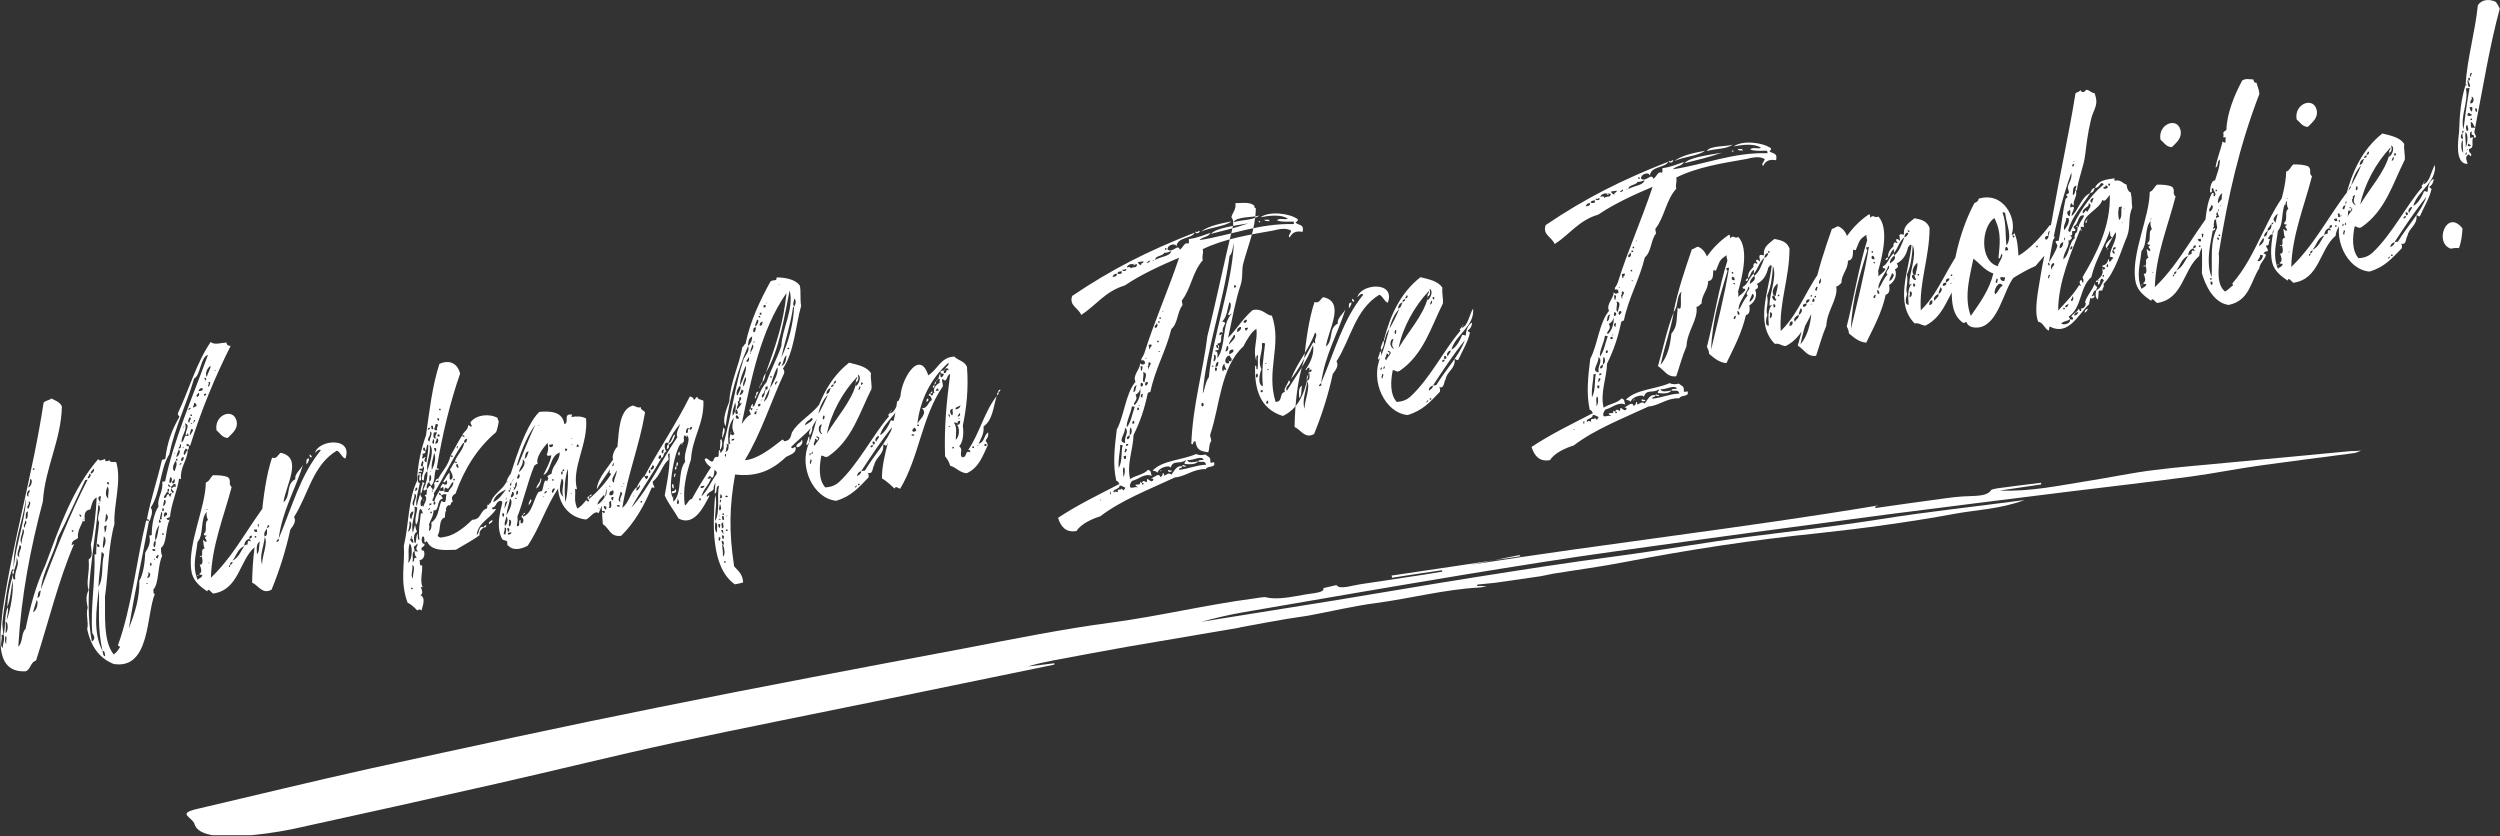 <?xml version="1.0" encoding="UTF-8"?>
<svg id="Ebene_1" data-name="Ebene 1" xmlns="http://www.w3.org/2000/svg" xmlns:xlink="http://www.w3.org/1999/xlink" viewBox="0 0 102.64 34.34">
  <rect x="0" y="0" width="102.64" height="34.34" fill="#333333" stroke="none"/>
  <defs>
    <style>
      .cls-1 {
        fill: none;
      }

      .cls-2 {
        fill: #fff;
      }

      .cls-3 {
        clip-path: url(#clippath);
      }
    </style>
    <clipPath id="clippath">
      <rect class="cls-1" width="102.64" height="34.29"/>
    </clipPath>
  </defs>
  <g class="cls-3">
    <g>
      <path class="cls-2" d="M100.62,10.21s.21-.05.33-.02c.1-.23.13-.52.15-.81-.64-.83-1.19.59-.48.83M101.26,6.36c-.08-.02-.02-.06-.01-.1.06.02,0,.06.01.1M101.26,6.17s.04-.04.07-.06c0,.05-.04.04-.07.06M101.39,6h-.07v-.06s.02-.02.03-.05c.03.01.03.07.09.06,0,.03,0,.05-.04.05M101.13,6.27c-.11-.12-.09-.43-.03-.53.03.13,0,.3.03.53M101.23,5.42c.1.08.1.47-.01.64.05-.17-.04-.45.01-.64M101.12,5.7c-.12.02-.1-.18-.03-.22,0-.06-.02-.12.06-.11,0,.05-.03.08-.06.11l.03.22ZM101.27,5.37c-.03-.09-.04-.18,0-.23h.04c-.02.07.1.25-.04.23M101.5,4.93h-.07v-.06s.06,0,.06,0v.06ZM101.31,4.68c.07-.12.08.03.18.02.02.06-.23.11-.18-.02M101.68,4.6c-.06,0-.04-.1-.07-.14.13-.05.08.11.07.14M101.5,4.4c.01.09,0,.14-.02.18-.06-.02-.06-.11-.1-.17l.12-.02h0ZM101.43,4.25c-.05-.14.1-.14.04-.28.12,0,.12.28-.04.28M101.14,5.31c-.14-.54.22-1.14.1-1.68l.15-.02c-.1.56-.18,1.13-.25,1.7M101.4,3.2v.1h-.06c.01.1.08.15.07.27-.11,0-.08-.15-.11-.26h.04c0-.07-.03-.12.06-.12M101.44,2.99c.11,0-.03.1.02.15-.1.02-.03-.12-.02-.15M101.62,5.24c-.07.03-.11-.04-.12.02-.08,0-.04-.18-.07-.25.11,0,.12.16.19.23.3-1.53.59-3.35,1.01-4.88-.05-.12-.1-.2-.16-.28-.25-.13-.59-.11-.74.14-.11,1.09-.44,2.2-.5,3.23.04,0,.05.05.01.07v-.07c-.2.59-.26,1.25-.28,1.97-.04.35-.18,1.32.35,1.31-.04-.16-.12-.27.02-.38.07-.03.06.07.11.06.09-.12-.11-.11-.07-.29.26-.07.06-.3.18-.48-.06,0-.13.03-.15,0,.04-.07-.05-.23.09-.24-.09.21.15.08.07.25h.07c.08-.05-.06-.14-.04-.26l.03-.12v-.03ZM98.03,10.62s.03-.08.09-.09c0,.05-.03.08-.09.09M98.24,10.51h-.07v-.06s.06,0,.06,0v.06ZM96.25,9.64c-.11-.03,0-.14-.03-.19.12.01,0,.12.03.19M98.78,8.87c0,.06-.03.09-.09.1-.03-.09.03-.08.09-.1M96.18,9.19c.08,0,.02.06.02.1-.06-.02-.01-.07-.02-.1M96.31,9.24c-.08,0-.02-.06-.02-.1.06.02.01.07.02.1M98.76,8.73c.11-.08.14.15.02.1l-.02-.1ZM99.03,8.49c0,.11-.1.14-.11.25-.1-.06,0-.24.11-.25M98.46,9.92l-.15.02c0,.11-.08.15-.17.21,0-.11.07-.18.17-.21.42-.64.84-1.28,1.31-1.86-.22.62-.79,1.21-1.17,1.84M96.4,8.62c.07-.01.08.03.08.06.04,0,.02-.06.06-.09-.02-.03-.08-.02-.09-.09.31.06-.05.25-.05.39-.13-.06.04-.17,0-.27M96.16,8.54h-.03c0,.14-.08.18-.07.32.09,0,.05-.08.11-.09-.01-.09.04-.11,0-.23M96.19,8.46s-.02.05-.03.08c.05,0,.02-.05.03-.08M96.24,8.11c-.01.12-.14.26-.05.36.06-.1.11-.2.1-.36h-.05ZM96.69,8.01c-.04.16-.11.27.03.41-.19-.03-.21-.38-.03-.41M99.53,7.46s-.04.04-.04.05c.03,0,.04-.02.04-.05M99.56,7.43s-.03.02-.03.03c.03.01.03,0,.03-.03M96.75,7.65c.09,0,.02.13.02.16-.09,0-.04-.13-.02-.16M98.19,6.6s.03-.1.06-.15c.07-.01.02.16-.06.15M96.88,6.77c.01-.12.06-.22.19-.25-.07.07-.04.22-.19.25M98.3,6.3c.06-.02.06,0,.08.05-.03,0-.04.02-.04.05-.05,0-.04-.06-.05-.1M98.08,6.36s.02-.05.02-.08c-.03,0-.02.05-.02.08M97.17,6.38c0,.06-.03.1-.11.11,0-.06.03-.1.11-.11M97.22,6.22c.09.02.02.15-.06.13,0-.05.05-.07.06-.13M98.14,6.05c.03.12-.09.1-.04.23.1-.06.11-.17.07-.31.18.08.03.41-.08.47v-.07c-.19.71-.81,1.38-1.19,2.03.17-.83.65-1.72,1.24-2.34M99.67,7.87c-.07.01-.08-.03-.15-.02-.1.27-.3.56-.44.6.18-.62.96-.96.89-1.68-.16.25-.21.74-.49.8.03,0,.03-.03.02-.05-.03,0-.03.02-.02.05-.07.03-.07.06-.03.11-.67.77-1.24,1.94-2.05,2.7-.12.11-.3.21-.57.22-.29-.34-.24-.88-.16-1.3.12-.02.12.1.28.03.99-.68,1.28-1.78,1.78-2.77.02-.2-.05-.46-.02-.65-.19-.28-.55-.34-.9-.43-.81.64-1.25,1.57-1.51,2.61h.03c.05-.18.08-.35.2-.47.07-.31.2-.61.41-.83-.12.29-.26.57-.41.83-.11.38-.2.79-.36,1.15-.45.98.18,2.3,1.11,2.38.62-.18.93-.55,1.33-.96.01-.12.02-.08-.03-.19.23.09.19-.26.26-.31.06-.34.42-.44.37-.85.08,0,.09.09.15.02.16-.37.38-.7.47-1.1-.02-.04-.08-.03-.09-.09.12-.08.17-.19.18-.33-.2.1-.25.37-.25.52M93.49,10.89s.07-.01.07-.04c-.03,0-.07.01-.07.04M94.86,10.42s0,.09-.06.08v-.07h.06c-.03-.1.01-.13.09-.15,0,.06-.05.1-.09.14M93.94,10.36s.04-.04.07-.04c0,.03-.04.04-.07.04M93.67,10.07h-.07c0,.06.08.03.07,0M95.94,9.31h-.07v-.06s.06,0,.06,0v.06ZM95.64,9.35c0,.06.05.05.06.11-.03-.01-.07.01-.08-.03-.06.04-.06.1-.05.16-.07.01-.12.03-.14.07-.15.22-.23.48-.49.6.17-.19.2-.48.49-.6,0-.16.07-.25.21-.3-.01-.08.01-.12.1-.12.01.07-.01.12-.1.12M96.06,9.14s-.04-.06-.05-.1c.06-.02.06.02.09.06-.03,0-.04.02-.04.04M95.95,9.08h-.07s-.05-.04-.06-.09l.12-.02.02.1h-.01ZM96.28,8.77s.07-.05.07-.01c0,.05-.04,0-.07.01M96,8.92l-.02-.15c.09-.03.09.06.16.05-.02.06-.08.09-.14.1M96.16,8.74h-.07v-.06s.06,0,.06,0v.06ZM96.18,8.59c-.01-.09.02-.14.13-.17.03.12,0,.18-.13.17M96.38,8.41c-.09.01-.1-.08-.07-.14.09,0,.1.09.07.14M93.81,9.75c-.19.07-.04.22-.13.32.02.01.12.38-.07.34.05.14.12.32-.02.38.01.07.11.01.13.06-.04.11-.09.09-.2.18-.22-.57-.07-.95,0-1.55.27-.3.1-.94.38-1.24-.03.11,0,.24.05.34-.18.09,0,.46-.17.56-.01.11.08.06.12.09-.15.1-.04.07,0,.23-.1.05-.09-.06-.16-.05.05.16,0,.2.08.34M93.94,8.13s-.04.04-.07.04c0-.03.04-.04.07-.04M96.6,8.12c-.11-.23.25-.43.23-.79-1.04,1.13-1.65,2.57-2.76,3.63.03-1.29.54-2.51.85-3.72-.16-.16.01-.23-.14-.4-.16-.08-.39-.09-.62-.09-.12.09-.15.25-.3.3-.01,1.03-.74,2.48-.6,3.58.05.43.31.65.66.89.04-.17.16.05.24.09,1.08-.16,1.06-1.36,1.73-1.93.04-.36.28-.56.49-.8.04-.05,0-.17.04-.23.06,0,.2-.09.09-.12,0,.05-.07.04-.07.01.14-.1-.02-.21-.05-.34.13.04.15,0,.22-.06M94.76,5.2c.2-.2.43-.38.35-.7-.14-.54-.93-.24-.82.4.14.12.24.31.47.31M90.77,11.69l-.02-.12c.1-.07.13.15.02.12M90.73,11.42h.07v.06s-.06,0-.06,0v-.06ZM92.68,10.72c.03-.08.12-.14.11-.25.06-.02.06.02.12.01-.01.12-.11.29-.24.23M92.74,10.1c.03-.14.12-.23.18-.33.09.08-.05.28-.18.33M91.03,9.83v-.07c.06-.04.07.03.08.09-.03,0-.03-.03-.08-.02M91.16,9.69h-.07v-.06s.06,0,.06,0v.06ZM93.26,9.22c0,.12-.03.23-.16.25-.01.12-.03.22-.14.25-.02-.12.08-.18.14-.25-.02-.13.1-.14.11-.24h.04c0-.05.03-.09.09-.1,0,.05-.03.08-.09.09M93.65,8.63h-.07v-.06s.06,0,.06,0v.06ZM90.79,8.42c.12,0,.04.25-.08.27-.04-.15.07-.16.08-.27M90.8,11.38c-.32-.82.11-1.81.12-2.52.04,0,.08,0,.11.01-.11-.15-.07-.34.06-.42-.08-.15,0-.44.15-.52-.05.16,0,.4-.07.54-.05,0-.05-.02-.08-.02-.04.11.08.25-.05.19-.01.12.04.18.07.26-.2.05-.11.2-.08.45-.32.61-.19,1.35-.23,2.02M90.95,7.79h.07v.06s-.06,0-.06,0v-.06ZM91.65,11.63c0,.06.07.08.01.1-.11.08-.19.18-.31.24-.43-.36-.19-1.14-.26-1.55.39-2.39.84-4.4,1.67-6.56-.01-.19-.08-.31-.12-.47-.1.03-.1-.06-.13-.13-.21,0-.27-.05-.45.04-.33.6-.64,1.39-.65,2.02-.04.07-.14.07-.13.17.03.07-.01.11,0,.15.04,0,.1-.02.11.03-.06.02.03.16-.05.19-.03-.01-.06-.02-.09-.06-.08.38-.23.7-.29,1.08.14-.05.05-.27.18-.33,0,.33-.12.58-.2.86-.14-.02-.22.28-.2.49.17.02-.03-.21.13-.17-.01.12.16.23.05.33-.11-.01.05-.14-.1-.14-.32.58-.23,1.39-.42,1.96,0,.5.02.82,0,1.33.13.47.47,1.23,1.1,1.31.87-.18.9-.97,1.26-1.51,0-.23.46-.58.17-.6.02-.06.08-.09.18-.1,0-.12-.06-.13-.08-.22.21-.03.05-.15.19-.26-.06,0-.09-.02-.11-.06.09-.03.04-.17.21-.14-.08-.15.13-.26.12-.44,0-.03-.1-.15-.1-.18.04-.14.18-.28.37-.34-.06-.08-.04-.46.11-.24.07-.33.14-.46.22-.76-1.01,1.17-1.37,2.81-2.39,3.97M87.9,11.72s.07-.01.07-.04c-.03,0-.07.01-.07.04M89.27,11.26s0,.09-.06.09v-.07h.06c-.03-.1.01-.13.09-.14,0,.06-.05.1-.09.13M88.35,11.2s.04-.04.07-.04c0,.03-.04.04-.07.04M88.08,10.91h-.08c0,.06.08.03.08,0M90.35,10.14h-.07v-.06s.06,0,.06,0v.06ZM90.05,10.19c0,.06.05.05.06.11-.03-.01-.07.01-.08-.03-.06.04-.06.1-.05.16-.07.01-.12.03-.14.07-.15.22-.23.48-.49.6.17-.19.2-.48.49-.6,0-.16.07-.25.21-.31-.01-.07.01-.12.1-.12.01.07-.01.12-.1.12M90.47,9.97s-.04-.06-.04-.1c.06-.02.06.02.08.06-.03-.01-.04.02-.04.04M90.36,9.91h-.07s-.05-.04-.06-.09l.12-.02.02.1h-.01ZM90.69,9.6s.07-.06.07-.01-.04,0-.07.01M90.41,9.75l-.02-.15c.09-.03.08.06.16.05-.02.06-.08.09-.14.1M90.57,9.58h-.07v-.06s.06,0,.06,0v.06ZM90.59,9.42c-.01-.09.03-.14.13-.17.03.12,0,.18-.13.17M90.79,9.24c-.09.01-.1-.08-.07-.14.09,0,.1.09.07.14M88.21,10.58c-.19.07-.04.22-.13.32.02.01.12.38-.07.34.05.14.12.31-.02.38.01.07.11.01.13.06-.04.11-.09.09-.2.18-.22-.57-.06-.95,0-1.55.27-.3.1-.94.38-1.24-.03.11,0,.24.05.34-.18.09,0,.46-.18.56-.01.11.08.06.12.09-.15.1-.04.07,0,.23-.1.05-.08-.06-.16-.05.05.16,0,.2.08.34M88.35,8.97s-.04.04-.07.04c0-.03.04-.04.07-.04M91,8.95c-.11-.23.25-.43.23-.79-1.04,1.13-1.65,2.57-2.76,3.63.03-1.3.54-2.51.85-3.72-.16-.16.01-.23-.14-.4-.16-.08-.39-.09-.62-.09-.12.09-.15.25-.3.3-.01,1.03-.74,2.48-.6,3.58.05.43.31.65.66.89.04-.17.16.05.24.09,1.08-.16,1.06-1.36,1.73-1.93.04-.36.28-.56.49-.8.04-.05,0-.17.04-.23.06,0,.2-.09.09-.12,0,.05-.07.04-.07.01.14-.1-.02-.21-.05-.34.13.04.15,0,.22-.06M89.17,6.04c.2-.2.43-.38.35-.71-.14-.54-.93-.24-.82.4.14.12.24.31.47.31M85.33,12.82c-.04.07-.06.13-.18.13.02-.06.05-.14.18-.13M85.59,12.84c.07-.04.11-.09.13-.17-.09.03-.14.08-.13.17M84.78,12.7h-.07v-.06s.06,0,.06,0v.06ZM84.8,12.62c-.03-.1.06-.1.13-.14-.02.06-.04.13-.13.14M85.04,12.36c-.05-.11.08-.09.03-.19.09,0,.06.2-.03.19M86.39,11.36h-.06v-.07s.05,0,.05,0v.07ZM84.14,11.43c-.1.01-.03-.12-.02-.15.11.01-.03.08.02.15M86.49,10.96v-.06s.02-.02.01-.05c.07-.03.08.15-.01.11M86.61,10.53h-.03s.03.02.03,0M84.33,10.8c.05.13-.13.13-.07.27-.1-.05-.06-.27.07-.27M86.77,10.28s.06.07.05.14c-.06,0-.1-.05-.1-.14h.04c-.03-.08.01-.13.09-.14.04.1-.06.09-.09.13M86.56,10.19s-.07.03-.07.06c.03-.02.07-.01.07-.06M85.08,10.11c.01.09-.01.12-.1.14.04-.04,0-.14.1-.14M84.56,10.19c0-.11.01-.21.15-.25-.01.12-.03.23-.15.25M84.75,9.75c.06.02.01.07.02.12-.06-.02-.01-.07-.02-.12M85.43,9.42v.07c.05-.02.03-.08,0-.07M87.09,9.17s.04-.04.07-.04c0,.03-.04.02-.07.04M85.22,9.3s.05.02.08.02v-.06s-.03.03-.08.04M85.65,9.16s.04-.07.03-.11h-.04s-.05.1.01.11M85.68,9.05s.03-.02.02-.05c-.03,0-.03.02-.02.05M84.75,9.45c-.06-.22.09-.3.08-.5.06-.02.06.02.11.02.02.22-.1.35-.19.48M87.16,8.6s.04-.04.07-.06c0,.03-.04.04-.07.06M85.06,9.78c0-.08-.06-.07-.05-.14.08.06.07-.03.06-.13.06-.07.06.02.14-.05,0-.09-.09-.06-.07-.17.22-.08.15-.52.43-.44-.07.18-.21.29-.23.47h-.04c-.01.11,0,.23-.11.27.03.07-.06.09,0,.18-.27.21-.2.67-.48.88.01-.31.28-.53.21-.79.08.05.07-.04.14-.07M87,9.03c-.05-.22-.04-.39,0-.53l.12-.02c-.07.16.04.45-.12.55M84.97,8.88c-.06-.02-.1-.08-.1-.18.02-.03.09-.03.09-.09.08.03.02.21.01.27M85.75,8.34c.19.08-.02.26-.05.36-.11-.14-.07.04-.19.06-.04-.24.3-.24.24-.42M85.95,8.13c0,.08-.06.1-.05.19-.14,0-.07-.19.05-.19M85.5,11.38c.04.1.05.11.03.22-.07.01-.04-.1-.09-.11-.1.08-.05.15,0,.25-.03,0-.05-.04-.08-.03-.23.38-.56.71-.86,1.04,0-1.18.54-2.39.9-3.32h.04l-.02-.12c.06,0,.11,0,.14.02-.11-.53.61-.68.76-1.13.1.14.22-.12.3-.2.04,1.3-.55,2.42-1.12,3.38M86.01,7.71c-.13.02-.15.13-.2.21.15,0,.15-.13.2-.21M86.45,7.6s.08.03.09.09c-.05.07-.14.08-.19.03,0-.06.12-.03.1-.12M86.63,7.62h-.07v-.08s.07,0,.07,0v.08s0,0,0,0ZM84.14,10.9c-.06,0-.08-.1-.02-.12.2-1.21.5-2.53.92-3.69.05.24-.13.46-.14.58-.02.08.06.19.04.25-.01.03-.1.05-.1.06-.02.05.04.08.05.1,0,.03-.1.08-.09.1-.1.44-.17,1.09-.22,1.38l-.06.33s-.12-.01-.12.02c-.02.05.06.11.07.17-.02.16-.29.6-.35.69,0,.06.06.07.02.12M85.17,6.73s-.05.07-.04.11c-.11,0-.04-.13.04-.11M85.19,6.6s-.04.04-.07.06c0-.03.04-.04.07-.06M87.43,7.88c-.07-.07-.11-.15-.12-.3-.16-.04-.23-.22-.48-.16-.05-.04-.02-.04-.01-.1-.33.05-.66.07-.81.39.22.03.21-.33.36-.14-.63.53-1.05,1.22-1.38,1.95-.04,0-.06-.02-.08-.05.17-.62.59-1.04.91-1.55-.4.19-.51.77-.77.95,0-.15.09-.21.1-.35-.07-.09-.14.05-.15-.02-.01-.07,0-.12.05-.16.03.03.03.1.09.09-.03-.24.15-.34.09-.61h-.03c0,.06-.06.24-.1.17.02-.16-.02-.32.14-.37.03.09-.06.09-.01.2h.04c.05-.48.28-.96.34-1.47.05-.4.1-.88.24-1.45.1-.43.34-.58.14-1.08-.15,0-.2-.14-.35-.13-.06.13-.2.11-.23,0-.03.1-.15.08-.2.15-.26,1.62-.62,3.23-.91,4.87-.04.26-.1.56-.17.88-.12.53-.27,1.22-.35,1.72-.13.78-.27,1.47-.1,1.9.22.03.26.3.43.36.04-.04,0-.15.05-.16.77.4,1.17-.51,1.61-.92,0-.11.05-.16.04-.26.06.08.28-.06.14-.11,0,.06-.07.06-.07.01.08-.04.03-.19.17-.21,0-.03,0-.04.03-.03,0-.05-.01-.07.03-.08-.04-.09-.13-.07-.1-.2-.1.33-.37.56-.41.83.08-.07.02.26-.16.22,0,.04.03.1-.01.11-.08.01-.05-.1-.09-.09-.05.15-.26.19-.3.33.08.02.08.05.06.11-.06,0-.09,0-.12-.01.07.19-.32.26-.35.16.15-.11.23-.07.35-.16,0-.06-.03-.09-.05-.11.55-.36.44-1.2.93-1.62.17-.71.54-1.26.77-1.92.02.15-.04.22.09.29-.11.11-.35.28-.24.44.15-.2.24-.46.39-.66.05.4-.29.71-.23,1.02.06,0,.11.01.13.06-.1.01-.07.13-.18.13,0-.03,0-.11-.04-.1-.01.14-.09.24-.23.26-.03.13.12.01.1.14-.08.09-.05,0-.11-.03.07.28-.08.36-.2.5.03,0,.07-.01.08.02-.03-.01-.07.01-.08-.02-.04,0-.06.04-.07.07.15-.02.09,0,.09.11.15-.04.04-.25.19-.25,0,.04.04.04.06.07-.1.12-.12.32-.29.39,0,.01,0,.03-.03.03-.04.16-.03.28.06.37.05-.1.02-.25.05-.36l.15-.02c-.01-.1.09-.13.04-.26.48-.47.72-1.37.97-1.96.15-.39.03-.79.21-1.17-.03-.22,0-.33-.06-.63M81.92,12.08c-.12-.1.15-.63.3-.35-.15.08-.17.25-.3.35M82,11.62c-.12-.01-.04-.1-.03-.18.11.01,0,.12.03.18M82.29,11.54c-.09.01-.16-.04-.17-.13.06-.08.08,0,.19-.03.03.07-.02.09-.02.15M80.2,11.73c0-.06.03-.08.02-.16.06,0,.09.2-.02.16M80.2,11.43l-.02-.1c.1-.07.13.15.02.1M80.91,12.96c-.3-.79-.01-1.71.11-2.34.27.2.47.49.82.61-.17.68-.55,1.2-.92,1.73M80.31,10.7s.08.03.09.09c-.09.03-.08-.03-.09-.09M83.67,10.15h-.07v-.06s.06,0,.06,0v.06ZM82.33,10.28c-.03-.07.02-.09.02-.15.06,0,.09.06.1.14l-.12.02h0ZM82.68,9.77s-.05-.05-.06-.1c.06-.02.08.02.09.06-.03-.01-.03.02-.03.03M82.17,10.42c.13.06-.13.37-.15.51-.76-.22-.68-1.61-.14-1.98.32.63.21,1.12.17,1.64.07.09.09-.13.13-.17M82.38,10.09c-.06-.4,0-.95-.16-1.34,0-.08.06,0,.1-.02.07.54.32,1.01.05,1.36M84.32,9.6c-.12,0-.11.09-.22.08.03.07-.09.22-.13.13-.03-.09.03-.13.13-.13-.03-.09-.01-.17.04-.2.03.01.03.07.09.06-.08-.12.12-.19.07-.27-.06,0-.08-.03-.15-.02-.32.43-.81.98-1.28,1.25-.02-.34-.05-.75-.19-.96.03.07-.03.11-.09.09.24-.64-.33-1.79-1.36-1.47,0,.11-.1.14-.17.18-.52.97-.92,2.37-.93,3.6,0,.46.03,1,.45,1.3.08.05.04,0,.15-.02.08.22.33.25.53.22.78-.13,1-1.51,1.4-2.03.29-.18.59-.35.91-.49.19-.21.37-.45.58-.65-.06-.29.16-.37.22-.56-.11.05-.07-.07-.05-.11M79.21,12.53c0-.09,0-.2.12-.2.03.12-.02.18-.12.2M79.59,12.07c.02.15-.13.17-.15.28-.12-.1.05-.25.15-.28,0-.12.05-.17.08-.28.12.09,0,.24-.08.28M78.4,12.2c-.01-.08.04-.11,0-.23.15-.04.1.24,0,.23M76.92,12.24c-.01-.09.03-.13.1-.14-.04.05,0,.15-.1.14M80.06,11.65s.04-.04.07-.04c0,.03-.04.04-.07.04M77.16,12.05c-.11.05-.07-.08-.1-.14.06,0,.1.05.1.14M80.15,11.53v-.07s.03-.02.03-.05c.07-.03.09.17-.03.12M79.77,11.74c-.03-.1.03-.13.13-.14-.03-.1,0-.17.13-.17.02.1-.09.12-.13.17.03.1-.04.13-.13.14M78.56,11.77l-.02-.12c.1-.06.13.15.02.12M80.32,11.35h-.07v-.06s.06,0,.06,0v.06ZM80.08,11.27h.07v.06s-.06,0-.06,0v-.06ZM78.8,11.31h-.07v-.06s.06,0,.06,0v.06ZM78.6,11.31s0-.04-.04-.04c0,.05.02.04.04.04M80.32,11.08c-.09,0-.09-.2.04-.16,0,.06-.03.11-.04.16M77.57,11.54c0-.14.09-.2.1-.32.18.02,0,.29-.1.32M78.56,11.27c-.1-.14.02-.38.16-.48.02.21-.06.34-.08.51h-.04c.02.06.02.14.07.15-.04.16-.3-.15-.1-.18M80.47,10.8c-.12-.07.06-.22.06-.31.13.09-.06.22-.06.31M77.5,11.27c-.17.16-.24.4-.37.59-.07-.17.23-.61.36-.84,0-.06.04-.07.03-.12.15.13-.19.23-.02.38M76.98,10.79c0,.06-.03,0-.07.01,0-.05.07-.06.07-.01M77.41,10.68c.08,0,.11-.05.1-.12-.06.02-.1.08-.1.12M76.86,10.5c.06,0,.1.05.1.14-.12.03-.15-.07-.1-.14M78.37,12.51c-.21.03-.1-.35-.07-.44-.09-.21.06-.48-.01-.79.17-.4.21-.76.24-1.22.18.47-.15,1.14-.14,1.61.02.06.04-.02.1-.02-.18.18-.15.52-.13.85M76.83,10.31h.07v.06s-.06,0-.06,0v-.06ZM75.99,13.52c.05-1.31.38-2.24.68-3.26-.04,0-.04-.06-.06-.1l.12-.02c-.19,1.17-.5,2.36-.74,3.37M78.33,9.53v-.07h.06s0,.06,0,.06h-.06ZM80.7,10.01c-.73.82-1.04,1.96-1.84,2.73-.07-1.17.36-2.18.36-3.39-.12-.3-.37-.34-.62-.39-.2.18-.47.3-.43.67-.09.01-.13-.06-.19.03l.03.22c-.06,0-.06-.1-.16-.05-.03.1.12.12.02.15-.09-.08-.15.02-.13.13-.12.12-.24.23-.22.46.11-.09.1-.27.24-.34.02.06-.03.08,0,.15.17-.19.22-.49.43-.64,0-.11.09-.23.16-.17-.03.08-.07.15-.16.17-.11.27-.19.56-.42.75.1.14-.07.25-.18.33,0-.15.08-.24.18-.33l-.02-.1c-.2.18-.25.46-.45.55-.02.14.12.01.1.14-.09.11-.2.2-.29.27.02-.05.01-.12,0-.23.18-.62.45-1.75.01-2.23-.18.09-.17-.11-.34.05,0-.06,0-.15-.05-.14-.37.25-.66.55-.9.89-.07-.2-.2-.33-.36-.4-.1.02-.14.08-.26.11-.29.83-.57,1.66-.75,2.57.21-.21.1-.65.33-.84-.09.23.07.88-.16.66-.06.52,0,.76-.26,1.07-.04.42-.14.91-.45,1.28.15-.75.41-1.41.54-2.17-.28.69-.43,1.47-.65,2.22.29.18.37.46.75.42.14-.41.25-.84.42-1.23.03-.64.49-1.1.41-1.62.12-.02.14-.1.21-.14,0-.36.27-.54.27-.92.25-.02.19-.33.21-.44.06-.02.06.02.11.01.16-.37.12-.43.44-.63-.01.12.01.09.03.22-.35,1.11-.54,2.36-.84,3.54.04.08.08.15.09.29.21.17.4.35.71.38.3-.62.64-1.23.8-1.97.16-.04.17-.21.14-.4.21-.12.35-.39.24-.64.11-.06.17-.12.07-.24.25-.13.4-.35.47-.68.07-.04.06-.13.14-.07-.1,1.02-.71,2.37.13,3.21.18-.04.24.07.44.09.78-.39.91-1.24,1.39-1.85.01-.11-.07-.08-.06-.17.34-.34.14-.9.45-1.28-.09.03-.07-.07-.11-.06M73.47,13.39c0-.09,0-.2.12-.2.03.12-.02.18-.12.2M73.85,12.93c.02.15-.13.17-.15.28-.12-.1.05-.25.15-.28,0-.12.05-.17.08-.28.12.09,0,.24-.08.28M72.66,13.06c-.01-.08.04-.11,0-.23.15-.04.1.24,0,.23M71.18,13.1c-.01-.09.03-.13.1-.14-.04.05,0,.15-.1.14M74.32,12.51s.04-.04.07-.04c0,.03-.04.04-.07.04M71.42,12.91c-.11.05-.07-.08-.1-.14.06,0,.1.05.1.14M74.41,12.39v-.08s.03-.02.03-.05c.07-.03.09.17-.03.13M74.03,12.6c-.03-.1.03-.13.13-.14-.03-.1,0-.17.13-.17.02.1-.09.12-.13.17.03.1-.04.13-.13.14M72.82,12.62l-.02-.12c.1-.06.13.15.02.12M74.58,12.21h-.08v-.06s.06,0,.06,0v.06h.02ZM74.34,12.12h.07v.06s-.07,0-.07,0v-.06s0,0,0,0ZM73.06,12.16h-.07v-.06s.06,0,.06,0v.06ZM72.86,12.16s0-.04-.04-.04c0,.05.02.04.04.04M74.58,11.94c-.09,0-.09-.2.04-.16,0,.06-.03.11-.04.16M71.83,12.39c0-.14.09-.2.1-.32.18.02,0,.29-.1.32M72.82,12.12c-.1-.14.02-.38.16-.48.02.21-.06.34-.08.51h-.04c.02.06.02.14.07.15-.04.16-.29-.15-.1-.18M74.72,11.66c-.12-.07.06-.22.06-.31.13.09-.06.22-.06.31M71.76,12.13c-.17.16-.24.4-.37.59-.07-.17.23-.61.36-.84,0-.06.04-.07.03-.12.15.13-.19.23-.02.38M71.23,11.65c0,.06-.03,0-.07.01,0-.05.07-.06.07-.01M71.67,11.54c.08,0,.11-.05.1-.12-.06.02-.1.07-.1.12M71.12,11.36c.06,0,.1.05.1.14-.12.03-.15-.07-.1-.14M72.63,13.37c-.21.03-.1-.35-.07-.44-.09-.21.07-.48-.01-.79.17-.4.21-.76.24-1.22.18.47-.15,1.14-.14,1.61.02.06.04-.02.1-.01-.18.18-.15.52-.13.85M71.09,11.17h.07v.06s-.06,0-.06,0v-.06ZM70.25,14.37c.05-1.31.38-2.24.68-3.26-.05,0-.04-.06-.06-.1l.12-.02c-.19,1.17-.5,2.36-.74,3.37M72.59,10.38v-.07h.06s0,.06,0,.06h-.06ZM74.95,10.86c-.73.82-1.04,1.96-1.84,2.73-.07-1.17.36-2.18.36-3.39-.12-.3-.37-.34-.62-.39-.2.18-.47.3-.43.67-.09.01-.13-.06-.19.03l.03.22c-.06,0-.06-.1-.16-.05-.03.1.12.12.02.15-.09-.08-.15.02-.13.13-.12.12-.24.23-.22.46.11-.09.1-.27.24-.34.02.06-.03.08,0,.15.17-.19.22-.49.43-.64,0-.11.09-.23.16-.18-.03.08-.07.15-.16.18-.11.27-.19.56-.42.74.1.14-.07.25-.18.33,0-.15.08-.24.18-.33l-.02-.1c-.2.18-.25.46-.45.55-.02.14.12.01.1.14-.09.11-.2.2-.29.27.02-.05.01-.12,0-.23.18-.62.45-1.75.01-2.23-.18.09-.17-.11-.34.05,0-.06,0-.15-.05-.14-.37.25-.66.55-.9.89-.08-.2-.2-.33-.36-.4-.1.01-.14.08-.26.11-.28.83-.57,1.66-.75,2.57.21-.21.1-.65.33-.84-.09.23.07.88-.16.66-.06.52,0,.76-.26,1.07-.04.42-.14.92-.44,1.28.15-.75.41-1.41.54-2.17-.28.69-.43,1.47-.65,2.22.29.19.37.46.75.42.14-.41.25-.84.42-1.23.03-.64.49-1.1.41-1.62.12-.02.14-.1.21-.14,0-.37.27-.54.27-.92.25-.02.19-.33.21-.44.06-.02.06.02.11.01.16-.37.12-.43.44-.63-.01.12.01.09.03.22-.35,1.11-.54,2.36-.84,3.54.04.08.08.15.09.29.21.17.4.35.71.38.3-.62.63-1.23.8-1.97.16-.04.17-.21.14-.4.21-.12.35-.39.24-.64.11-.06.17-.12.07-.24.25-.13.4-.35.47-.68.07-.04.06-.13.14-.07-.11,1.02-.71,2.37.13,3.21.18-.04.24.07.44.09.78-.39.91-1.24,1.39-1.85.01-.11-.07-.08-.06-.17.34-.34.14-.9.45-1.28-.09.03-.07-.07-.11-.06M64.58,17.65s.04-.04.07-.04c0,.03-.04.04-.07.04M65.04,17.4c-.08-.02-.01-.07-.02-.12.06.02.01.08.02.12M65.58,17.24s-.08-.03-.09-.09c-.03.11-.22-.03-.16.16-.03,0-.16-.07-.15.02-.15-.13.24-.14.21-.29.12-.02.15.07.24.07,0,.06-.05.07-.06.13M67.55,16.42c-.07.01-.1-.03-.15-.02-.04.11.18.08.15.02M67.05,16.44s.07-.01.07-.04c-.01,0-.06,0-.07.04M68.12,16.21c-.07.06-.14-.09-.15.02.02.01.15.08.15-.02M65.54,16.67c.03-.11-.04-.28.02-.38.07-.06.07.35-.02.38M65.66,15.94h-.07l-.02-.11h.1s-.02.06-.01.11M65.65,15.67c-.11,0,.03-.08-.02-.15.14.02.06.08.02.15M65.65,15.41s.02-.05.02-.08h.07c.04.06-.03.07-.09.08M65.42,15.37l.1-.02c-.07.33,0,.65-.16.96-.03-.41.06-.63.06-.95M65.81,14.96c0,.08,0,.16-.1.17-.05-.11.04-.11.1-.17,0-.11,0-.21.03-.31.08.05.07.29-.03.31M65.62,14.66c.22.13-.06.4.02.63-.36-.05.03-.38-.02-.63M65.93,14.49v-.07s.03-.02.03-.04c.07-.03.08.15-.03.11M66.22,13.91l-.1.02v-.07s.02-.02.01-.03h.07l.02.09h0ZM66.17,13.77s.04-.04.07-.04c0,.03-.04.04-.07.04M65.69,14.65c-.04-.24.17-.57.2-.86.06-.02.08.02.12.01-.11.29-.15.63-.33.85M66.34,13.41c-.1.02-.1-.15,0-.15.02.06-.03.08,0,.15M66.05,13.3c.1-.06.18-.13.19-.27.05.21-.07.56-.23.69-.11-.11.19-.18.04-.42M66.12,12.91c-.08.07-.02.25-.15.28.03-.12,0-.26.15-.28M66.27,12.97c-.03-.07.01-.11,0-.15.12-.02.11.17,0,.15M66.5,12.93c-.09-.02-.04-.19.05-.16.06.11-.05.1-.05.16M66.37,12.38c.23.03.06.26.06.42-.14-.02,0-.26-.06-.42M66.26,12.13c.16-.04.05.11.07.17-.09.03-.03-.12-.07-.17M66.62,12.26c-.06,0-.04-.08-.07-.14.07-.01.01-.12.05-.16.19.05-.05.16.01.3M66.44,11.83s.04-.04.07-.04c0,.03-.04.04-.07.04M66.97,11.53s.07-.04.07-.01c0,.06-.03,0-.07.01M66.65,11.42c-.07.02-.04-.13-.07-.17l.12-.02c.05.11-.09.09-.05.19M67.02,11.14h-.07v-.06s.06,0,.06,0v.06ZM66.86,10.56c-.06-.13.09-.09.05-.19.09.02.06.2-.05.19M67.05,10.35h-.07v-.06s.07,0,.07,0v.06s0,0,0,0ZM67.1,10.19h-.07v-.06s.06,0,.06,0v.06ZM67.14,9.91s.06-.04.07-.04c0,.03-.04.04-.07.04M65.1,8.47c.04-.07.06-.13.18-.13.02.1-.07.12-.18.13M65.31,8.33c0-.09.09-.1.18-.1,0,.14-.09.1-.18.1M65.51,8.15c.08.05.06,0,.15-.02.08.09-.18.13-.15.02M66.06,7.95h-.07v.06s.06-.02.07-.06M65.86,8.13c.01-.11-.1-.05-.16-.05.02-.09.19-.18.29-.12,0-.03.05-.05.07-.01h.07c0,.19-.15.07-.27.18M66.75,7.81s.04-.04.07-.06c0,.04-.04.04-.07.06M66.5,7.88s.06-.07.14-.1c0,.08-.05.1-.14.1M66.29,7.99c-.06-.02-.13-.03-.14-.13l.22-.03c.03.1-.13.05-.08.16M66.86,7.75c0-.17.31-.14.37-.28.14,0,.21-.05.29-.07-.06.22-.41.21-.66.36M67.25,7.28h.07v.06s-.06,0-.06,0v-.06ZM70.69,6.27c-.5.09-1.32.18-1.53.43.57-.15.94-.22,1.53-.43M68.69,6.57c-.09.03-.09.09-.18.03,0,.14.22.06.18-.03M71.1,6.21s.07.05.07-.01c0-.03-.08-.03-.07.01M71.34,6.1c.02.12.14.05.21.09,0-.14-.17-.02-.21-.09M68.74,6.61c.41-.18.99-.21,1.26-.42-.41.08-.92.17-1.26.42M71.14,5.94c-.32.09-.92.03-1.07.26.44-.11.78-.07,1.07-.26M72.65,6.2s.08-.04.06-.11c-.34-.25-1.17-.34-1.53-.08.35-.07.86-.13,1.12.06-.1.06-.37-.05-.44.07.18.08.57.04.69.05l.02.1c-1.43-.04-2.6.47-3.89.66.16-.16.36-.11.46-.3-.2.06-.56.22-.87.25-.06.02.03.18-.05.19-.16-.07-.21.18-.34.25-.08-.26-.3.15-.5,0-.04-.19.32-.31.36-.13.03-.4.64-.31.75-.57-1.93.76-3.37,1.48-5.03,2.6-.14.4.25.49.37.78.61-.39.98-.97,1.79-1.21.69-.47,1.57-.86,2.23-1.14-.44,1.33-1.04,2.67-1.43,3.93-.03.08-.07.15-.12.22v.07c.11-.03.15.02.15.13-.1.05-.13.06-.2-.02,0,.27-.32.49-.19.76-.42.52-.45,1.36-.77,1.97-.09.74-.17,1.42-.02,2.1.08,0,.09.09.13.13-.87.45-1.74.87-2.52,1.39.11.36.32.62.76.54.18-.3.67-.51.97-.6.86-.66,2-1.1,3.07-1.6.43-.03.76-.36,1.27-.34.04-.14.4-.05.34-.25.02-.09-.16.05-.16-.05.03-.22-.12-.21-.2-.3-.16.04-.28.03-.38-.02-.6.26-1.37.25-1.8.68.08.02.17.03.21.09-.01-.19.51-.35.53-.2.1-.35.36-.13.63-.32.01.08-.08.07-.05.16.25.02.44.03.56-.11-.18.03-.4.09-.46-.05.27.02.56-.2.68-.03-.07.04-.23-.01-.22.08.14.05.26-.07.32.13-.39.01-.73.17-1.11.21-.03-.1.13-.05.13-.14-.24-.06-.33.2-.45.34-.11-.11-.17,0-.3.04,0-.06,0-.11-.05-.11.01.1-.04.13-.1.17-.05-.21-.24,0-.39.06.06,0,.12,0,.1.06-.09.14-.16-.04-.26-.04,0,.06.02.1-.03.12-.07-.05-.13-.09-.18.03.06-.02.11.03.04.07-.03-.01-.03-.03-.04-.07-.03-.01-.05-.04-.08-.03.05.13-.11.08-.18.1,0,.09.08.05.09.11-.13-.04-.22.05-.3,0-.05-.05.01-.21.08-.27.25-.05.5-.33.81-.2-.06-.11,0-.21-.16-.25-.15.19-.53.23-.73.38-.15-.61.12-1.2.14-1.81.26-.52.46-1.1.58-1.71.03-.03.05-.05.11-.06.19-.94.64-1.67.86-2.59.28-.24.24-.72.46-.98l-.03-.19c.38-.48.44-1.19.86-1.65-.04-.25.04-.23,0-.46.88-.44,1.96-.6,2.87-.76.22-.05.53-.14.76,0,0,.09-.17.22-.06.28.1-.21.26-.28.53-.23.07-.34-.16-.25-.28-.38M58.55,16.52s.03-.08.09-.09c0,.05-.03.08-.09.09M58.77,16.41h-.07v-.06s.06,0,.06,0v.06ZM56.77,15.54c-.11-.03,0-.14-.03-.19.12.01,0,.12.03.19M59.31,14.76c0,.06-.03.1-.09.1-.03-.09.03-.08.09-.1M56.7,15.09c.08,0,.02.06,0,.1-.06-.02,0-.07,0-.1M56.83,15.14c-.08,0-.02-.06,0-.1.06.02,0,.07,0,.1M59.29,14.63c.11-.08.14.15,0,.1v-.1h0ZM59.56,14.39c0,.11-.1.14-.11.24-.1-.06,0-.24.11-.24M58.98,15.81l-.15.02c0,.11-.08.15-.17.21,0-.11.06-.18.17-.21.42-.64.84-1.28,1.31-1.86-.22.62-.79,1.21-1.17,1.84M56.92,14.52c.07-.01.08.03.08.06.04,0,.02-.06.06-.09-.02-.03-.08-.02-.09-.09.31.06-.05.25-.05.39-.13-.06.03-.17,0-.27M56.68,14.44h-.03c0,.14-.08.18-.07.32.09,0,.05-.08.11-.09,0-.09.04-.11,0-.23M56.72,14.36s-.02.05-.03.08c.04,0,.02-.05.03-.08M56.77,14.01c0,.12-.14.26-.05.36.06-.1.11-.2.1-.36h-.05ZM57.21,13.91c-.04.16-.11.27.03.41-.19-.03-.21-.38-.03-.41M60.06,13.36s-.04.04-.04.05c.03,0,.04-.02.04-.05M60.08,13.33s-.03.02-.03.03c.03.01.03,0,.03-.03M57.28,13.55c.09,0,.02.13.03.16-.09,0-.04-.13-.03-.16M58.71,12.5s.03-.1.05-.15c.07-.01.03.16-.05.15M57.4,12.67c0-.12.06-.22.19-.26-.06.07-.04.22-.19.26M58.82,12.2c.06-.02.06,0,.08.05-.03,0-.04.02-.04.05-.04,0-.04-.06-.04-.1M58.6,12.26s.02-.05.02-.08c-.03,0-.02.05-.02.08M57.69,12.28c0,.06-.03.1-.11.11,0-.06.03-.1.11-.11M57.75,12.12c.09.02.02.15-.06.13,0-.05.05-.07.06-.13M58.66,11.95c.03.12-.09.1-.04.23.1-.06.11-.17.07-.32.18.08.03.41-.08.47v-.07c-.19.71-.81,1.38-1.19,2.03.16-.83.65-1.72,1.24-2.34M60.19,13.77c-.07.01-.08-.03-.16-.02-.1.27-.29.56-.44.6.18-.62.96-.96.89-1.68-.16.25-.21.74-.49.8.03,0,.03-.03.02-.05-.03,0-.03.02-.02.05-.07.03-.07.06-.03.11-.67.77-1.24,1.95-2.05,2.7-.12.11-.3.21-.57.22-.29-.34-.24-.88-.16-1.3.12-.02.12.1.28.03.99-.68,1.28-1.78,1.78-2.77.02-.2-.05-.46-.02-.65-.19-.28-.55-.34-.9-.43-.82.64-1.25,1.57-1.51,2.61h.03c.05-.18.08-.35.2-.48.07-.31.2-.61.41-.83-.12.29-.26.57-.41.83-.11.38-.2.79-.36,1.15-.44.98.18,2.29,1.11,2.38.62-.18.94-.55,1.33-.96,0-.12.02-.08-.03-.19.22.09.19-.26.26-.31.05-.34.42-.44.37-.84.08,0,.09.09.16.02.16-.37.38-.69.47-1.1-.02-.04-.08-.03-.09-.09.12-.08.17-.19.18-.33-.2.1-.25.37-.26.52M53.34,16.35c0-.17-.06-.42.12-.52-.05.17,0,.41-.12.52M53.56,16.78c-.12-.33.07-.74.11-1.12.14.25-.11.76-.11,1.12M53.76,15.31c0,.11.04.3-.1.32-.04-.16.04-.23.1-.32l-.02-.12.1-.02c.04.1-.06.09-.09.13M55.49,12.42c-.15,0-.1.14-.11.24.06-.07.1-.15.11-.24M55.6,12.38c0-.06-.04-.1-.09-.11,0,.06,0,.13.09.11M55.73,12.21c.04-.05.17-.21.24-.11-.83,1.01-1.18,2.33-1.73,3.63.03.09,0,.12-.09.13,0-.06.05-.1.09-.13.15-1.14.67-2,1-3.03-.11.2-.37.39-.31.58-.41.21-.17.69-.49.95.07-.65.83-1.84-.12-2.03-.11.08-.16.27-.35.2-.24.7-.36,1.66-.43,2.37-.28.86-.37,1.8-.39,2.76.26.11.42.5.8.29.32-.78.58-1.6.77-2.47.09-.12.27-.34.15-.51.59-.92.76-2.13,1.76-2.74.16.07.19.27.35.33.33-.93-1.15-.77-1.25-.22M52.01,16.45s0,.05-.02.05v.07c.11.05.1-.15.02-.12M49.34,16.54c-.03.07-.02.16.05.14.05-.05.04-.14-.05-.14M51.76,16.03v.07h.08v-.08h-.08ZM51.59,15.34s-.05.07-.02.15c.11.04.08-.18.02-.15M52.02,15.2s.07-.01.07-.06c-.03.02-.07.01-.07.06M51.93,14.94s.07-.01.07-.04c-.03,0-.06,0-.07.04M49.88,15.1c0,.06,0,.14.05.14.03-.03.08-.19-.05-.14M50.27,14.93c-.08.04-.15.31-.03.31-.02-.15.04-.02.11-.06-.03-.09-.08-.12-.08-.25M49.75,15.04s.07.05.07-.01c0-.03-.07-.03-.07.01M50.44,14.79v.04s-.04-.02,0-.04M50.02,14.85c-.1.02-.1.12-.12.22.12-.02.12-.12.12-.22M50.46,14.9v-.07h.09c.05-.16-.03-.1-.06-.23-.18-.02-.29.38-.03.31M49.83,14.57c.05.13-.02.16,0,.27.09,0,.14-.31,0-.27M50.63,14.35c-.14,0-.19.07-.15.2.07-.06.2-.08.15-.2M51.81,14.1c.04.39-.2.68-.02,1.06-.07.15-.18.63.06.7-.07-.66.03-1.19.09-1.76-.04,0-.07-.04-.12-.01M52.99,15.59c.28-.74.76-1.24,1-1.94.15.13-.07.25.02.45-.03-.01-.06-.02-.09-.06-.29.51-.61,1.17-.94,1.55M50.38,14.19l-.07.24c.11.01.17-.19.07-.24M50.02,14.29l-.02-.12c.06,0,.07.09.02.12M50.66,13.74c-.05.15-.18.24-.21.41.09-.1.37-.34.21-.41M51.11,13.47s0,.1.06.11c0-.06.08-.04.06-.13,0,0-.12.02-.12.02ZM50.95,13.42c-.12.02-.18.09-.15.22.08-.06.17-.1.15-.22M51.1,13.14s0,.05-.04.04v.07h.09s0-.06.04-.05v-.07h-.08s0,.01,0,.01ZM49.99,14.1v.07h-.06c0,.08.03.13.09.12.08.14-.15.04-.13.13.14,0,.09.21.09.29.38-.53.16-1.39.59-1.83-.06-.02-.1.14-.15.02.06-.11.19-.44.05-.49-.08.28-.09.6-.3.8.07-.01.11.01.13.06-.04.13-.14.2-.09.39-.07-.05-.17-.02-.14.1.06,0,.08-.07.1-.02-.09.09.05.36-.17.36M50.66,11.72s0,.1.05.11c0-.03,0-.05.04-.05,0-.05-.03-.09-.08-.06M50.66,9.98c-.06.18-.05.4-.18.53-.26,1.95-.96,3.83-1.1,5.65.1-.21.11-.5.25-.67.19-1.88.92-3.61,1.03-5.51M50.55,8.93c.05-.2.21-.33.17-.59.29,0,.61-.06.78.11,0,.04,0,.1.06.1-.02.91-.35,1.6-.53,2.32-.05.25,0,.56-.1.85-.19.54-.34,1.37-.51,2.15.36-.36.61-.8,1.01-1.14.41-.09.55.22.79.23.42,1.21-.25,2.25.15,3.54.32,0,.13-.37.39-.41-.09-.09.09-.29.16-.48.16.16-.2.21-.09.44.38-.62.81-1.18,1.08-1.88.06.37-.13.76-.31,1,.05.1.04-.11.17-.07-.15.83-.34,1.61-1.1,1.98-.97-.3-1.17-1.16-1.14-2.06.1-.05,0,.18.1.14.03-.17,0-.4.02-.58-.1.01-.07.15-.07.24-.16-.48.07-.86,0-1.32-.18.1-.4.45-.53.72-.94.85-.97,2.47-1.36,3.61-.03.12.03.1.04.27-.11.15-.06.34-.13.47-.27-.05-.46-.05-.52-.45-.14-.03-.05.19-.17.1.06-1.6.49-3,.66-4.42.38-1.51.69-3.06,1.06-4.56,0-.2,0-.21-.08-.34M45.14,20.55s.04-.04.07-.04c0,.03-.04.04-.07.04M45.61,20.3c-.08-.02,0-.07-.02-.12.06.02,0,.07.02.12M46.15,20.14s-.08-.03-.09-.09c-.03.11-.22-.03-.16.16-.03,0-.16-.07-.15.02-.16-.13.24-.14.21-.29.12-.02.15.07.24.07,0,.06-.05.07-.06.13M48.11,19.32c-.07.01-.1-.03-.15-.02-.04.11.18.08.15.02M47.62,19.35s.07-.01.07-.04c0,0-.06,0-.07.04M48.69,19.11c-.07.05-.13-.09-.15.02.02.01.15.08.15-.02M46.11,19.57c.03-.11-.04-.28.02-.38.07-.06.07.35-.02.38M46.22,18.84h-.07l-.02-.11.1-.02c.02.06-.02.08,0,.12M46.21,18.57c-.11,0,.03-.08-.02-.15.14.02.06.08.02.15M46.22,18.31s.02-.05.02-.08h.07c.04.06-.03.07-.09.08M45.99,18.27h.1c-.07.31,0,.64-.16.95-.03-.41.06-.63.06-.95M46.38,17.86c0,.08,0,.17-.1.17-.05-.11.04-.11.1-.17,0-.11,0-.21.03-.31.08.05.07.29-.03.31M46.18,17.56c.22.14-.06.4.02.63-.36-.05.03-.38-.02-.63M46.49,17.39v-.07s.03-.02.03-.04c.07-.03.08.16-.03.11M46.79,16.82l-.1.02v-.07s.02-.02,0-.03h.07v.09s.02-.01.02-.01ZM46.73,16.67s.04-.04.07-.04c0,.03-.04.04-.07.04M46.26,17.55c-.03-.24.17-.57.21-.86.06-.02.08.02.12.01-.11.29-.15.63-.33.85M46.91,16.32c-.1.01-.1-.15,0-.15.02.06-.03.08,0,.15M46.62,16.21c.1-.06.18-.13.19-.27.05.21-.07.56-.23.69-.11-.1.18-.18.04-.42M46.68,15.82c-.08.07-.02.25-.15.28.03-.12,0-.26.15-.28M46.84,15.87c-.03-.07,0-.11,0-.15.12-.02.12.16,0,.15M47.06,15.84c-.09-.02-.04-.19.05-.16.06.11-.05.1-.05.16M46.93,15.28c.23.03.06.27.06.42-.14-.02,0-.26-.06-.42M46.82,15.04c.16-.04.05.11.07.17-.09.03-.03-.12-.07-.17M47.19,15.17c-.06,0-.04-.09-.07-.14.07-.01,0-.12.05-.16.19.05-.05.16,0,.3M47.01,14.74s.04-.04.07-.04c0,.03-.04.04-.07.04M47.54,14.43s.07-.04.08-.01c0,.06-.03,0-.08.01M47.22,14.33c-.07.03-.03-.13-.07-.17l.12-.02c.05.11-.09.09-.05.19M47.58,14.05h-.07v-.06s.06,0,.06,0v.06ZM47.42,13.46c-.06-.13.09-.09.05-.19.09.02.06.2-.05.19M47.62,13.25h-.07v-.06s.06,0,.06,0v.06ZM47.67,13.09h-.07v-.06s.06,0,.06,0v.06ZM47.7,12.81s.06-.04.07-.04c0,.03-.04.04-.07.04M45.67,11.37c.04-.07.06-.13.18-.13.02.1-.07.12-.18.13M45.88,11.24c0-.09.09-.1.18-.1,0,.14-.09.11-.18.1M46.08,11.06c.08.05.06,0,.15-.02.07.09-.18.13-.15.02M46.62,10.85h-.07v.05s.06-.02.07-.05M46.42,11.03c0-.11-.1-.05-.16-.05.02-.09.18-.18.28-.12,0-.03.05-.05.07-.01h.07c0,.19-.15.07-.28.18M47.31,10.72s.04-.04.07-.06c0,.05-.04.04-.07.06M47.07,10.79s.07-.07.14-.1c0,.08-.05.1-.14.1M46.86,10.89c-.06-.02-.12-.03-.14-.13l.22-.03c.03.1-.13.05-.08.16M47.43,10.66c0-.17.31-.14.37-.28.14,0,.21-.05.29-.07-.06.22-.41.21-.66.36M47.81,10.19h.08v.06s-.06,0-.06,0v-.06h-.02ZM51.25,9.17c-.5.09-1.32.18-1.53.43.57-.15.94-.22,1.53-.43M49.25,9.47c-.09.03-.09.09-.18.03,0,.14.22.06.18-.03M51.67,9.11s.07.05.07-.01c0-.03-.08-.03-.07.01M51.91,9c.02.12.14.05.21.09,0-.14-.17-.02-.21-.09M49.3,9.51c.41-.18.99-.21,1.26-.42-.41.08-.92.17-1.26.42M51.71,8.85c-.32.09-.92.03-1.07.27.44-.11.78-.07,1.07-.27M53.22,9.11s.08-.04.06-.11c-.34-.25-1.17-.34-1.53-.08.35-.07.86-.13,1.12.06-.1.06-.37-.05-.44.07.18.08.57.04.69.05v.1c-1.42-.04-2.59.46-3.88.66.16-.16.36-.11.46-.3-.2.06-.56.22-.87.25-.06.02.03.18-.05.19-.16-.07-.21.18-.34.25-.08-.26-.3.15-.5,0-.04-.19.32-.3.36-.13.03-.4.64-.31.75-.57-1.93.76-3.37,1.48-5.03,2.6-.14.4.26.49.37.78.61-.39.98-.97,1.79-1.21.69-.47,1.57-.86,2.23-1.14-.44,1.32-1.04,2.67-1.43,3.93-.03.08-.07.15-.12.22v.07c.11-.03.15.02.15.13-.1.05-.13.06-.2-.02,0,.27-.32.49-.19.76-.42.52-.45,1.36-.77,1.97-.09.74-.17,1.42-.02,2.1.08,0,.09.09.13.13-.87.45-1.74.87-2.52,1.39.11.36.32.62.76.54.18-.3.67-.51.97-.6.86-.66,2-1.1,3.07-1.6.43-.03.76-.36,1.27-.34.04-.14.4-.05.34-.25.02-.09-.16.05-.16-.05.03-.22-.12-.21-.2-.3-.16.04-.28.03-.38-.02-.6.26-1.37.25-1.79.68.08.02.17.03.21.09,0-.2.51-.35.53-.2.1-.35.36-.13.63-.32,0,.07-.08.07-.05.16.25.02.44.02.56-.11-.18.03-.4.09-.46-.05.28.02.56-.2.68-.02-.07.04-.23-.01-.22.08.14.05.26-.07.32.13-.39.01-.73.17-1.11.21-.03-.1.13-.05.13-.14-.24-.06-.33.2-.45.34-.11-.11-.17,0-.3.04,0-.06,0-.11-.05-.11,0,.1-.04.13-.1.17-.05-.2-.24,0-.39.06.06,0,.12,0,.1.06-.09.13-.16-.04-.26-.04,0,.06.02.1-.03.13-.07-.05-.13-.09-.18.03.06-.02.11.03.04.07-.03-.01-.03-.02-.04-.07-.03-.01-.05-.04-.08-.03.05.13-.11.08-.18.1,0,.09.08.05.09.11-.13-.04-.22.05-.3,0-.05-.05,0-.21.08-.27.25-.05.5-.33.8-.2-.06-.11,0-.21-.16-.25-.15.19-.53.23-.73.38-.15-.61.12-1.2.14-1.81.26-.52.46-1.1.58-1.71.02-.03.05-.05.11-.06.19-.94.64-1.67.86-2.58.28-.24.24-.72.46-.98l-.03-.19c.38-.48.44-1.19.86-1.65-.04-.25.04-.23,0-.46.88-.43,1.96-.6,2.87-.76.22-.05.53-.14.76,0,0,.09-.16.22-.06.28.11-.21.26-.28.53-.23.07-.34-.16-.25-.29-.38M40,18.39h-.08v-.06s.07,0,.07,0v.06ZM40.43,18.22s.05.02.08.02c0,.03-.02.05-.02.08-.03,0-.05-.02-.08-.02,0-.03.02-.05.02-.08M40.11,18.3s.04-.04.07-.04c0,.03-.04.04-.07.04M39.17,18.41h-.07v-.06s.06,0,.06,0v.06ZM37.42,17.87c0-.06.08-.04.12-.02,0,.06-.08.04-.12.02M39.01,17.53s-.03,0-.07.01c0-.05.07-.06.07-.01M39.24,18.05c0-.26.07-.51-.08-.7.12-.02.23.09.15-.02,0-.05.07-.04.11-.06,0,.09,0,.18-.13.17.12.12.11.51-.06.62M37.47,17.71c-.05-.1.06-.09.05-.16.06.02.09.08.1.14-.09.01-.06.07-.15.02M39.41,17.16s-.04.04-.07.04c0-.03.04-.04.07-.04M39.32,17.1c0-.06.05-.07.06-.13.09,0,.02.15-.06.13M38.98,17.15s-.04-.1-.05-.14c.11.01.05.04.05.14M39.12,16.78c-.04.14.04.16-.03.28-.09-.09-.14-.25.03-.28M39.43,16.63c0,.11-.08.16-.2.18-.02-.13.17-.1.2-.18M40.94,16.25s.07-.07.06-.13h-.05s-.02.07,0,.13M40.99,16.12s.08-.07.09-.12c-.08,0-.11.05-.09.12M38.02,16.49c.08,0,.11-.05.09-.12-.09-.02-.05.08-.09.12M38.29,16.07c-.06,0-.09.04-.09.09.06,0,.08-.04.09-.09M38.41,16.05s.05-.07.06-.11c.04,0,.04.07.08.06,0,.05-.08.04-.14.05M38.3,15.89c0,.09.1-.03.06-.08-.03.02-.07.04-.06.08M38.37,15.8s.07-.06.06-.13c-.04.02-.07.06-.06.13M38.42,15.67s.03-.02.03-.03c-.03-.01-.03.02-.03.03M38.45,15.64s.04-.02.04-.05c-.03,0-.04.02-.04.05M38.49,15.59s.03-.02.03-.03c-.03-.01-.03.02-.03.03M38.8,15.16s-.04.02-.04.05c.03,0,.04-.02.04-.05M38.8,15.16s.04,0,.02-.03c-.03-.01-.03.02-.02.03M38.96,15.21c-.18-.08-.03.12-.21.11,0-.04,0-.08,0-.11-.06,0-.1.01-.14.05,0,.11.1.06.14.1-.02.05-.04.13-.13.13l-.02-.15c-.05.05-.04.16-.09.21.14.01.04.06.07.17-.16.07-.3.26-.21.41-.12-.03,0,.12-.14.1,0-.03-.04-.04-.04-.07-.05,0-.04.04-.07.06.11.06.1.06.14.21-.16.05-.17.36-.41.32.26.25-.13.47-.2.68.04,0,.09-.01.08.06h-.07v-.06c.11-1.02.56-1.89,1.28-2.54.03.13-.1.14-.12.24.09-.03.12.01.13.09M39.75,18.48c.07-.03.08.03.09.09-.26-.11-.1.23-.35.2-.11-.15.07-.33-.11-.44.14-.17.2-.45.15-.86.15-.72.24-1.51.17-2.41-.1-.24-.37-.26-.52-.42-.56.02-.68.53-1.07.77-.37-1.17-1.2.3-1.14,1-.06,0-.07.06-.14.07-.11,1.08-.63,2.19-.62,3.16.22.13.36.28.52.42.05-.15.16.02.23,0,.78-1.3.88-2.94,1.75-4.2.02-.09-.08-.26,0-.3.18.2.14-.17.3-.2-.15,1.16-.25,2.18-.21,3.37.08.11.17.22.21.39.25.07.39.29.68.31.5-.23.65-.7.86-1.14,0-.12-.07-.13-.08-.22.08-.09.12-.19.1-.32-.18.12-.14.4-.39.47.09-.23.23-.4.2-.71.38-.27.4-.8.54-1.25-.51.65-.71,1.55-1.18,2.23M35.09,20.02s.03-.08.09-.09c0,.05-.03.08-.09.09M35.3,19.92h-.07v-.06s.06,0,.06,0v.06ZM33.3,19.05c-.11-.03,0-.14-.03-.19.12.01,0,.12.03.19M35.84,18.27c0,.06-.03.1-.09.1-.03-.09.03-.08.09-.1M33.24,18.6c.08,0,.02.06.02.1-.06-.02,0-.07-.02-.1M33.36,18.64c-.08,0-.02-.06-.02-.1.06.02,0,.07.02.1M35.82,18.14c.11-.08.14.15.02.1l-.02-.1ZM36.09,17.9c0,.11-.1.14-.11.24-.1-.06,0-.24.11-.24M35.51,19.32l-.15.02c0,.11-.08.15-.17.21,0-.11.07-.18.17-.21.42-.64.84-1.28,1.31-1.86-.23.63-.79,1.21-1.16,1.84M33.45,18.02c.07-.01.08.03.09.06.05,0,.02-.06.06-.08-.02-.03-.08-.02-.09-.09.31.06-.05.25-.05.39-.13-.06.03-.17,0-.27M33.21,17.95h-.03c0,.14-.08.18-.07.32.09,0,.05-.08.11-.09,0-.09.04-.11,0-.23M33.25,17.87s-.02.05-.03.08c.04,0,.02-.05.03-.08M33.3,17.51c0,.12-.14.26-.05.36.06-.1.11-.2.1-.36h-.05ZM33.74,17.42c-.04.16-.11.27.03.41-.19-.03-.21-.38-.03-.41M36.59,16.87s-.04.04-.04.05c.03,0,.04-.02.04-.05M36.61,16.84s-.03.02-.03.03c.03.01.03,0,.03-.03M33.81,17.06c.09,0,.02.13.02.16-.09,0-.04-.13-.02-.16M35.24,16.01s.03-.1.05-.15c.07-.01.02.16-.05.15M33.93,16.18c0-.12.06-.22.19-.25-.07.07-.04.22-.19.25M35.35,15.71c.06-.02.06,0,.08.05-.03,0-.04.02-.04.05-.04,0-.04-.05-.04-.1M35.13,15.77s.02-.05.02-.08c-.03,0-.02.05-.02.08M34.23,15.78c0,.06-.03.1-.11.11,0-.06.03-.1.11-.11M34.28,15.62c.09.02.02.15-.06.13,0-.05.05-.07.06-.13M35.19,15.46c.03.12-.09.1-.04.23.1-.06.11-.17.07-.31.18.08.03.41-.08.47v-.07c-.19.71-.81,1.38-1.19,2.03.16-.83.65-1.72,1.24-2.34M36.72,17.28c-.08.01-.08-.03-.15-.02-.1.27-.3.56-.44.6.18-.62.96-.96.89-1.68-.16.25-.21.74-.49.8.03,0,.03-.03.02-.05-.03,0-.03.02-.02.05-.07.03-.07.06-.03.11-.67.77-1.24,1.94-2.05,2.7-.12.11-.3.21-.57.22-.29-.33-.24-.88-.16-1.3.12-.02.12.1.28.03.99-.68,1.28-1.78,1.78-2.77.02-.2-.05-.46-.02-.65-.19-.28-.55-.34-.9-.43-.81.64-1.25,1.57-1.51,2.61h.03c.05-.18.08-.35.2-.47.08-.32.2-.61.41-.83-.12.29-.26.57-.41.83-.11.38-.2.79-.36,1.15-.45.98.18,2.29,1.11,2.38.62-.18.93-.55,1.33-.96,0-.12.02-.08-.03-.19.23.09.19-.26.26-.31.06-.34.42-.44.37-.85.08,0,.09.09.15.02.16-.37.38-.69.47-1.1-.02-.04-.08-.03-.09-.09.12-.08.17-.19.18-.33-.2.1-.25.37-.25.52M29.8,23.1h-.07v-.06s.06,0,.06,0v.06ZM29.68,22.85c.01-.21-.02-.27-.03-.48h.03s-.06-.07-.05-.15c.1-.05.07.08.1.14h-.05c.05.11.12.41,0,.49M29.53,22.05c.09-.01.02.12.02.15-.09,0-.03-.13-.02-.15M29.7,22.13c-.06,0-.04-.08-.07-.14.13-.05.09.11.07.14M29.88,21.8h-.07v-.06s.06,0,.06,0v.06ZM29.7,21.94s-.06-.11-.1-.17c.13-.06.08.11.1.17M29.55,21.67c-.06,0-.05-.1-.07-.14.13-.07.09.11.07.14M29.63,21.69c.04-.11-.09-.2.07-.24-.05.05.08.24-.07.24M29.37,21.45c.12-.02.06.32.06.42-.1-.06-.08-.32-.06-.42M29.58,21.32c0,.06-.03,0-.07.01,0-.04.07-.04.07-.01M29.79,21.21s.04-.04.07-.06c0,.05-.04.04-.07.06M29.66,21.35l-.02-.16h.07l.02.15h-.07ZM29.58,21.16s-.04.04-.07.04c0-.03.04-.02.07-.04M29.72,21.07v.07h-.06s0-.06,0-.06h.06ZM29.56,20.67c0,.06.12.27-.03.28-.02-.12.02-.18.03-.28M29.56,20.51c.08.02.03.07.02.12-.06-.02-.01-.07-.02-.12M29.81,20.34s.03.03.08.02c-.02.09-.17.06-.08-.02M29.57,20.29c.08.03.13.16-.02.17.02-.05.03-.1.02-.17M29.8,18.75c-.08-.02-.03-.07-.02-.12.06.02.01.07.02.12M32.7,18.35c.12.07.33-.2.21-.3,0,.15-.24.13-.21.3M30.04,18.09c-.03-.07.05-.07.11-.08,0,.05-.03.08-.11.08M29.62,18.05h-.05c.02.16-.02.27-.01.42.08-.07.12-.32.06-.42M29.64,18.02s-.03.02-.02.03c.03,0,.03-.02.02-.03M30.02,17.69s-.02.08-.03.12c.04-.02.02-.08.03-.12M33.05,17.46c.02-.16.18-.19.26-.3.18.06-.15.23-.26.3M29.7,17.55c-.02.14-.06.28-.05.46.05-.16.17-.38.05-.46M30.15,17.82s-.04.05-.1.05c0-.03-.04-.04-.05-.05-.06.1-.06.31-.01.41-.03,0-.05-.02-.08-.02,0,.09.04.3-.13.35.1-.14-.09-.3.13-.35-.04-.39,0-.79.22-1.06-.05.27-.12.4.03.68M30.23,17.05c.06,0,.1.05.1.14-.12.03-.15-.07-.1-.14M30.98,17.01c-.02-.07.01-.12.09-.13-.02.05,0,.15-.09.13M30.33,17.03s.04-.04.07-.05c0,.04-.04.04-.07.05M31.03,16.81s.07-.04.07-.01c0,.06-.03,0-.07.01M31.23,16.63s-.04.04-.04.05h-.07v-.06s.03-.02.03-.04h.07v.05h.01ZM30.38,16.57h-.05s.05.01.05,0M31.23,16.44s.04-.04.07-.04c0,.03-.04.04-.07.04M30.18,16.52c.07.19,0,.43-.1.55-.03-.24.07-.37.1-.55M31.05,16.24h-.03s-.04.07-.03.13c.04-.04.07-.07.06-.13M30.29,16.48c.12,0-.01-.2.13-.17.05.14-.1.12-.04.26.04,0,.05-.07.07-.01-.06.1-.12.18-.19.25,0,.12.11.17-.05.19-.03-.09-.04-.17.05-.19-.04-.15.1-.17.02-.34M31.14,16.08c-.11,0-.09.09-.1.17.07-.03.06-.11.1-.17M31.37,16.04h.03s0-.05.04-.04c-.05-.1,0-.15.09-.13-.03.03.02.13-.09.13,0,.01,0,.05-.04.04,0,.12-.01.23-.11.29-.06-.17.11-.15.08-.28M31.16,15.95s.02-.03.04-.07c-.05,0-.02.05-.04.07M30.36,16.22s.07-.15.09-.23c.03,0,.04.05.08.05-.03.08-.05.16-.17.18M31.19,15.89s.03-.02.02-.05c-.03,0-.03.02-.02.05M31.86,15.79c-.09,0-.02-.15.06-.13,0,.05-.07.07-.06.13M31.22,15.84s.07-.06.06-.13c-.04.04-.06.07-.06.13M31.27,15.71s.05,0,.04-.04c-.03-.01-.04.02-.04.04M31.62,15.51v-.06h.07s0,.05,0,.05h-.07ZM30.6,15.48c.09.08-.05.28-.06.39-.09-.08.03-.28.06-.39M31.44,15.31c-.07.1-.13.22-.13.37.09-.09.1-.23.13-.37M31.61,15.93c-.03.23-.09.44-.25.57.06-.21.15-.39.25-.57.08-.3.17-.59.3-.85.09.17-.15.64-.3.85M32.02,14.85c.11.01-.03.13-.02.18-.11-.03,0-.15.02-.18M30.38,15.84c0-.33.13-.55.23-.82.08.12-.12.61-.23.82.09.11-.07.27-.09.39-.12,0,0-.33.09-.39M32.08,15.03c.1-.14.08-.35.21-.44-.02.18-.03.37-.21.44M30.71,14.67c.08,0,.05.21-.05.19-.05-.11.09-.09.05-.19M32.4,14.33h-.07v-.05h.07v.05ZM30.83,14.5c-.06-.17.06-.22.05-.36.14.1-.06.24-.05.36,0,.01-.01.03-.04.04,0-.03,0-.05.04-.04M31.02,14.02s-.05.04-.1.05c0-.05.06-.04.1-.05M31.05,13.44c-.05.07,0,.2-.12.2-.01-.1-.02-.21.12-.2M31.32,13.2c-.04.07,0,.18-.13.17-.01-.09.02-.14.13-.17M31.08,13.13c.13-.03,0,.26-.08.27,0-.11.06-.18.08-.27M31.14,12.97h.07v.06s-.06,0-.06,0v-.06ZM31.19,12.84h.07v.08s-.07,0-.07,0v-.08s0,0,0,0ZM31.33,12.56s.04-.02.04-.04c.08,0,.08.03.05.1h-.07v-.06h-.02ZM32.62,12.25c.08.11.05.24-.02.35-.02.66-.22,1.44-.52,2.08.15-.69.38-1.35.48-2.07h.04c-.07-.18,0-.24.02-.36M31.51,12.41s-.04.04-.07.06c0-.03.04-.04.07-.06M32.29,12.04c-.13,1.28-.46,2.18-.85,3.27.56-.93.76-2.31.98-3.39.19.76-.31,1.56-.34,2.28-.18.53-.45,1.02-.61,1.49-.25.28-.36.65-.51.99-.13.03-.02-.01-.05-.1-.07.04-.09.12-.09.21.08-.1.09,0,.05.05-.03,0-.05-.02-.05-.05-.13.05,0,.11,0,.23-.18.1-.23.2-.37.39.4-1.9.79-3.86,1.82-5.35M32.03,11.65s-.04.04-.07.06c0-.03.04-.04.07-.06M32.53,17.72c-.07.15-.04.34-.29.39-.07.03-.06-.07-.12-.06-.41.32-1.03.82-1.54.84.67-1.1,1.07-2.4,1.62-3.58,0-.09-.02-.15-.06-.17.47-.68.53-1.81.75-2.58-.05-.34,0-.56-.05-.83-.2-.29-.67-.34-.96-.34.03.18-.14.07-.25.17-.43.79-.82,1.59-1.02,2.55-.07.03-.06.11-.13.13-.14.8-.49,1.41-.54,2.25-.1.26-.31.77-.15,1.01.18-1.24.49-2.27.92-3.29.01-.14,0-.3.17-.4,0,.18-.07.31-.17.4.1.18-.12.38-.19.56-.34,1.05-.5,2.33-.81,3.43-.01.21.04.49-.14.6,0-.15.05-.16-.02-.32h-.03c-.02.1,0,.2-.03.28-.22-.03-.15.13-.24.19-.13.02-.21-.21-.32-.1.07.29.35.34.5.53-.06.3-.06.51-.09.89.14-.05.01-.31.18-.33-.1.44.06,1.04-.16,1.46-.02-.42.1-.73,0-1.08-.09,1.14-.19,2.97.81,3.67.18-.03.25-.05.34-.08-.02-.36-.22-.48-.37-.66-.22-1.44-.19-2.49.04-3.77.88.11,1.52-.17,2.09-.72.18-.1.42-.15.4-.38-.04-.09-.15.11-.19-.03.47-.49,1.24-.93,1.14-1.73-.24.35-.89.73-1.08,1.1M28.78,20.54h-.07v-.08s.06,0,.06,0v.08ZM27.81,20.69c-.05-.12.03-.11,0-.2.06,0,.11.23,0,.2M25.43,20.8h-.07s-.02-.02-.03-.01c-.03-.07.15-.08.11.01M27.64,20.36s-.02.05-.02.08c.03,0,.02-.05.02-.08M26.37,20.63h-.07v-.06s.06,0,.06,0v.06ZM24.89,20.92c-.06,0-.1-.05-.1-.14.06-.02.06.02.11.03,0,.03-.02.06-.01.11M27.91,20.29s.04-.04.07-.06c0,.05-.04.04-.07.06M24.99,20.86c.1-.12-.08-.24.11-.3-.05.08.08.31-.11.3M28.92,19.94c0,.06-.05.1-.14.1-.06-.11.06-.07.14-.1M27.72,20.08c.03.12-.19.04-.13.17.09,0,.13-.02.17-.06,0-.05,0-.11-.05-.11M26.05,20.33s-.04.04-.07.06c0-.03.04-.04.07-.06M25.17,20.55c-.08-.03-.13-.15.02-.15,0,.06-.03.08-.02.15M27.67,20.05l-.03-.18h-.03c-.04.06-.02.15.03.18h.03ZM25.47,20.2c.2.03-.09.23.01.41-.18-.06,0-.27-.01-.41M24.84,20.4c-.03-.09.06-.08.02-.18h-.04s-.05.18.03.18M25.03,20.33c-.05-.13.05-.17.15-.2.03.13,0,.23-.15.2M25.58,19.96s-.04.02-.07.04c0-.03.04-.04.07-.04M24.9,19.97c-.02.08-.09.12-.04.25,0-.08.13-.22.04-.25M25.64,19.83s-.04.04-.07.04c0-.03.04-.02.07-.04M27.7,19.44s-.07.16.02.15c-.05-.07.09-.13-.02-.15M27.76,19.28s.03-.1,0-.15c-.03.02-.1.15,0,.15M26.63,19.33s.03,0,.02-.03c.07-.03.08.15-.01.12v-.09h-.01ZM27.79,18.98s-.03.1-.02.15h.04s.07-.17-.02-.15M26.77,19.1c.15,0,.07.19-.05.19-.05-.11.09-.09.05-.19M25.25,19.25c.18.08-.06.37-.04.57-.19-.12.05-.36.04-.57M25.13,18.99s-.03.07-.03.12h.04c.02-.06.04-.12-.02-.12M27.87,18.55s-.07.15.02.15c.02-.05.03-.1,0-.15h-.03.01ZM27.25,18.45c.01.07-.03.08-.02.16-.1.02-.08-.15.02-.16M27.36,18.43c.11,0,.11-.08.1-.17-.12-.01-.04.13-.1.17M27.65,20.59l-.02-.15c-.26-.31.11-2.17.36-2.25-.01.02,0,.06,0,.08.03,0,.02-.05.02-.08.15-.08,0-.2.1-.32.07.03.1.18.08-.01.24.19-.15.64-.06,1.1-.33.41-.1,1.24-.47,1.63M27.72,17.85c-.11-.03-.12.31-.28.35v.07c.18-.09.23-.26.28-.42M28.3,17.61s.05-.05.06-.09c.14,0-.03.2-.06.09-.12,0,.01.18-.13.17-.03-.1.05-.28.13-.17M25.9,20.88c.39-.71.86-1.37,1.25-2.07-.03,0-.07.01-.07.04-.08,0-.04-.18.05-.16l.02.12c.13-.05.07-.24.22-.28-.11-.06-.13-.44.07-.34.11-.3.28-.56.49-.79-.05.16-.2.38-.12.55-.66.95-1.13,2.05-1.91,2.92M28.79,20.42c.06-.33.33-.5.41-.82-.01.02-.12.11-.15.02.06-.02.06-.07.11-.09,0,.05.04.04.04.07h.07c.07-.14.05-.28.07-.35.04,0,.02.06.08.05.07-.36.41-.73.44-1.08-.53.73-1.02,1.47-1.45,2.26-.16.04-.17.21-.29.27-.11-.64.07-1.35.25-1.89.05-.9.54-1.45.51-2.4-.06-.07-.22-.03-.25-.16-.09,0-.06.1-.14.11-.03-.09-.08-.12-.17-.13-.56,1.13-1.27,2.16-1.86,3.27.06,0,.15-.04.15,0,0,.06-.04.11-.09.13-.01-.07-.06-.08-.07-.14-.13.13-.22.29-.31.47.11.03.1-.17.14-.07-.02.09-.07.18-.15.2-.02-.06.03-.08.01-.14-.27.22-.3.62-.59.85.22-1.38.7-2.55.93-3.9.02-.08-.22-.13-.16-.23-.19.03-.17-.03-.34-.07-.58.16-.57,1.13-.63,1.69-.14.1-.3.56-.11.55-.09.04,0,.18-.07.24-.04,0-.06,0-.08-.02-.03,0-.03.03-.07.04.05.11.01.18,0,.26.2.09-.08.36-.09.39.03.01.04.04.08.03,0-.04.05-.05.07-.01h-.07v.06s.04.06.05.1c-.06.02-.06-.02-.11-.03-.08.21-.03.79-.25.69.05.14-.02.2.02.35.07-.03.12-.02.11.04-.06.1-.03,0-.11-.01,0,.23.02.3.03.5.28.17.28.53.75.48.57-.56.95-1.25,1.26-1.99.03,0,.06.02.11.01-.01-.09-.08-.12-.07-.25.31-.24.37-.66.65-.9,0-.11-.07-.25.04-.26.02.63-.1,1.15-.2,1.73.16.36.38.61.57.95.64.33,1.02-.47,1.26-.92,0-.12-.09.1-.11-.01.04-.14.21-.18.29-.27-.03-.3.32-.5.3-.82-.38.33-.48.85-.86,1.16M20.86,21.95c-.05-.11.08-.07.14-.1,0,.06-.05.1-.14.1M20.89,21.83c-.06,0-.04-.08-.07-.14.13-.05.09.12.07.14M20.75,21.94c-.16.02.02-.16-.04-.27.13-.05.05.21.04.27M24.64,20.86s-.04.04-.07.04c0-.03.04-.02.07-.04M20.93,21.61c-.1-.03.02-.16-.04-.27.16-.02.08.23.04.27M21.49,21.1s-.03.02-.02.05c.03,0,.03-.02.02-.05M20.73,21.59c-.04-.18.05-.25.06-.39.09.08.04.34-.06.39M21.49,21.1h.07c0-.06-.08-.05-.07,0M20.62,21.08c.11-.05.08.11.05.14-.05,0-.04-.09-.05-.14M24.19,20.39c-.1-.05-.08.15-.01.12-.03-.07.02-.08.01-.12M24.3,20.3c-.08.01-.1.05-.11.09.07-.01.1-.05.11-.09M23.42,20.28s.04-.04.07-.04c0,.03-.04.02-.07.04M21.78,20.5c-.02.08-.09.12-.07.24.04-.05.17-.21.07-.24M22.27,20.42s.04-.04.07-.06c0,.04-.04.04-.07.06M21.21,20.46c0,.06-.03,0-.07.01,0-.05.07-.04.07-.01M20.79,21.16c.03-.28.12-.49.15-.69.17.13-.06.54-.15.69M22.35,20.26c0-.06.03-.09.1-.11,0,.06-.03.1-.1.11M22.7,20.24c-.09-.02-.02-.21.08-.19,0,.08-.06.13-.08.19M22.48,20.09s.04-.04.07-.06c0,.03-.04.04-.07.06M20.98,20.42c-.03-.1.06-.13.04-.23.14.01.08.23-.04.23M21.27,20.15c0,.08,0,.17-.08.16,0-.08,0-.17.08-.16M23.06,19.65c.17.1-.05.46.07.75-.23-.19-.13-.48-.07-.75M22.73,19.73h-.07v-.05h.07v.05ZM22.02,20.06c.12-.09.19-.23.21-.41h-.04c0,.17-.16.24-.17.41M21.09,20.13c-.06-.17.09-.21.1-.35.09.08-.02.29-.1.35M23.21,20.62c-.05-.54-.03-.92.1-1.38.03.33,0,1.08-.1,1.38M23.16,19.26v.08h-.06c0,.07.02.14-.06.14v-.09s.03,0,.01-.03h.04s0-.1.06-.09M21.24,19.65c-.03-.09.04-.11.05-.19.08.02.05.21-.05.19M25.3,18.66c-.26.47-.76.92-.8,1.43.26-.46.72-.94.8-1.43M25.44,18.58c.03.13-.14.28-.02.37-.03-.12.19-.36.02-.37M25.36,18.59c-.06,0-.06.04-.07.07.04-.02.07-.04.07-.07M25.4,18.54s-.04.02-.04.05c.03,0,.04-.02.04-.05M21.31,19.38c.02-.2.19-.29.15-.52.2.12-.03.43-.15.52M23.24,18.56s-.04-.08-.05-.14h.07s.02.02.03.01c0,.06-.05.07-.06.13M23.69,18.24s.08.03.09.09l-.12.02s.04-.07.03-.11M21.71,18.53c-.06.1-.05.26-.18.31.06-.1,0-.3.18-.31M23.53,18.22s-.04.04-.07.06c0-.04.04-.04.07-.06M22.55,18.26l.15-.02c.06.11-.18.19-.15.02M22.65,19.44s-.14.07-.18.12c.09.11,0,.09,0,.21-.15-.18-.15.28-.22.38-.01.03-.12.03-.14.05-.2.27-.26.9-.64,1.01v-.06c-.07,0-.04.07-.07.07.1.06.12.18.04.27-.11-.01-.05-.05-.07-.14-.13.02.04.27-.15.25,0-.14.06-.21.02-.38.24-.61.42-1.43.7-2.11.06-.02.07-.07.14-.07-.11-.23.21-.64.4-.86.05.21.02.35-.03.48.01.07.1.06.19.03-.06.31-.21.55-.33.81.32-.11.25-.78.67-.92,0,.38-.33.55-.33.87M23.5,17.99s-.04.04-.07.04c0-.03.04-.02.07-.04M22.16,17.44s-.04.04-.07.04c0-.03.04-.02.07-.04M20.96,19.78h.03c-.06-.21.1-.23.1-.37h.05c.18-.73.44-1.42.84-1.98-.3.64-.56,1.33-.84,1.98,0,.17-.03.28-.14.37-.02.29-.14.8-.29,1.11.03-.41.16-.74.26-1.1M24.18,20.52v.06c-.08.04-.06-.05-.12-.04-.1.12-.2.26-.36.34-.15-.36-.06-.51-.09-.81.03,0,.05.02.08.02-.24-.89.47-1.86.37-2.91-.18-.09-.36-.1-.59-.06-.03-.07.09-.12-.05-.1-.29-.02-.04.35-.25.39-.08-.55-.64-.53-1.03-.5-.58.56-1.09,2.23-1.4,3.32-.17.62-.42,1.34-.12,1.91.05.05.14.04.19.08.04.06-.01.2.07.19.15.18.48.17.79-.01.48-.72.76-1.62,1.24-2.34.06.72.51,1.2,1.15,1.27.17-.07.35-.4.52-.26.14-.41.38-.6.53-1.04-.23.2-.3.53-.58.69.03-.29.47-.43.34-.73.16.08.24-.14.18-.33.03,0,.05.04.08.03.06-.22.28-.38.18-.65-.25.6-.68,1.06-1.15,1.47M16.95,24.19h-.07v-.06s.06,0,.06,0v.06ZM16.96,23.76c-.14-.15.02-.35-.04-.56.17.05,0,.38.04.56M17.17,22.64c-.06,0-.12,0-.15-.02.01.18.01.16.09.29-.19-.05-.04.16-.18.15.06-.13-.06-.37.09-.44l-.03-.18s.13-.06.13-.14c.09.11-.14.2.05.34M16.76,23.11c.05-.3-.03-.53.06-.8.14.14.1.67-.06.8M19.97,21.57c-.08,0-.12.03-.09.09.06,0,.08-.04.09-.09M16.89,22s.06.1.02.1c.04.04.06.1.06.19-.06,0-.22-.18-.06-.19-.02-.04-.05-.05-.02-.1M20.11,21.52c0-.08.14-.05.1-.17-.04.02-.22.12-.1.17M16.81,21.41c.14.01.07.38-.06.42.04-.13.08-.25.06-.42M17.66,21.01h.07v.06s-.06,0-.06,0v-.06ZM16.97,21c0,.12-.08.18-.07.31-.12-.01-.09-.32.07-.31M20.7,20.55c-.06-.11.11-.05.05-.16.09.02.04.19-.05.16M17.57,20.94s.03-.08.09-.09c0,.05-.03.08-.09.09M17.28,21.06c-.04.42-.11.67-.06,1.12-.09-.02-.08-.23-.04-.27-.14.07-.05.3-.14.4-.06-.1-.08-.43.08-.47-.03-.09-.07-.16-.07-.29-.06.1-.06.22-.1.32-.1-.38.12-.7.07-1.07.03,0,.07.03.11.03,0,.21-.13.46-.05.72.14-.16.07-.48.17-.66.06.02.09.09.11.21-.03-.01-.05-.04-.08-.03M17.71,20.66c.03.07-.04.07-.09.09,0-.03.02-.05.02-.08h.07ZM20.25,20.62c.04-.26.29-.41.53-.53-.15.2-.29.41-.53.53M21.1,20.01s-.08.06-.09.12c.08,0,.11-.05.09-.12M17.36,20.56s.07-.03.07-.05c-.03.02-.07.01-.07.05M21.13,19.88s-.04.07-.03.13h.04s.04-.12-.02-.13M21.05,19.86s.07-.03.07-.06c-.03.02-.07.01-.07.06M17.62,21.81c-.03-.12.04-.14-.01-.27.06-.19.19-.35.19-.59.26.05.1-.43.38-.48-.01-.07-.06-.07-.07-.14-.06,0-.09-.02-.09-.09.05,0,.08.03.09.09.13-.03.11-.06.22-.03-.03.1-.01.23-.06.31-.07.01-.11-.01-.13-.06-.16.28-.1.68-.43.9.02.16,0,.29-.1.36M17.01,20.27c.19.06-.06.33,0,.5-.19-.08.06-.3,0-.5M18.05,20.11s.03-.02.03-.03t-.03.03M17.13,20.02c.01.09-.01.12-.1.14.04-.05,0-.15.1-.14M18.4,20.21s-.1-.03-.15,0c-.02-.1,0-.17.05-.2.15.18.16-.15.31-.23.02.21-.17.27-.21.44M18.68,19.72h-.07v-.06s.06,0,.06,0v.06ZM17.43,19.83s-.06-.02-.08-.05c0,.14-.11.28-.08.5.1-.12.07-.33.16-.45M17.62,19.77c0-.09,0-.2.03-.28.08.03.07.28-.03.28M17.64,19.38s.04-.04.07-.06c0,.04-.04.04-.07.06M18.73,19.07c.1-.06.07.07.1.14-.08,0-.1-.06-.1-.14M17.73,19.29c-.04-.3.07-.47.09-.7.11.2,0,.53-.09.7M18.77,18.31c.06,0,0,.06.02.1-.08-.02-.02-.06-.02-.1M17.89,18.54c-.06,0-.04-.08-.07-.14.13-.05.09.11.07.14M17.4,20.82s-.05-.02-.06-.07c-.1.15-.1-.26,0-.26-.01-.09-.09-.11-.08-.22-.07.15-.1.33-.15.51-.08-.15.08-.68.13-.96-.1.06-.15-.3-.02-.35.03.12-.04.14.01.27.12-.02,0-.21.06-.28,0-.05-.07-.04-.11-.01-.01-.09.08-.1.14-.07.03-.12-.12-.01-.1-.14.09,0,.14.04.14-.1-.16.04-.02-.16-.03-.22.11.03.01.16.03.22.14.06-.07.37-.04.54,0,.05.06.02.08.05.01-.12,0-.26.14-.39-.04-.47.16-.66.1-1.08.21.18,0,.8-.1,1.08.04.19-.05.55-.16.75.05.1.06.02.15,0,.03.09-.05.1,0,.2-.06.02-.05.05-.1.03.16.17-.01.32-.05.48M17.8,20.27c.43-.67.76-1.43,1.21-2.08h.05c-.02-.11.02-.16.13-.18-.04.05,0,.17-.13.17-.05.31-.29.48-.39.77.04,0,.09,0,.09.06h-.07v-.06c-.1.1-.14.23-.22.33.05.11.22.35.02.42-.07-.07,0-.17-.04-.3-.11.11-.16.24-.25.37.06.11.1-.06.14-.05.07.19-.07.22-.16.13-.03.07-.11.11-.09.21.04-.02.05-.07.11-.06l.02.15c-.08.01-.12.02-.15,0v-.05c-.09.16-.2.3-.24.49.06-.02.07.17-.03.12v-.07s.03-.02.03-.05c-.19-.03.05-.19-.02-.33M17.33,18.63c.11,0,.16-.04.13-.13-.1.06-.13-.16-.02-.12l.02.12c.08-.06.03-.17.09-.24h.03c.02.26-.05.47-.07.72-.13-.04-.08-.12-.03-.22-.07.01-.08.06-.14.07-.03-.09.05-.1,0-.2M17.8,18.22c-.11-.03,0-.14-.03-.19.09,0,.05.16.03.19M17.87,18.21c0-.08.07-.12.05-.2.11-.06.1.24-.05.2M18.03,17.92h-.07v-.06s.02-.02.02-.03c.08,0,.08.05.06.1M17.89,18.01c-.14,0-.09-.17-.08-.25l.12-.02c.01.1-.09.13-.04.26M17.65,17.72c.17.02-.03.29-.01.41-.19-.08.09-.24.01-.41M17.67,17.56s-.03.08-.11.09c0-.06.03-.1.11-.09M17.69,17.48h.08l.02.14h-.07l-.02-.14h-.01ZM17.88,17.41c.23,0,0,.11.07.26-.23,0-.05-.14-.07-.26M18.03,17.23s-.03.02-.02.05c-.05,0-.04-.07-.06-.11.06-.02.08.02.08.06M18.01,16.78h.08v.06s-.06,0-.06,0v-.06h-.02ZM21.24,19.1c-.15.22-.34.38-.44.64.03,0,.05.05.01.07v-.07c-.14.37-.58.52-.67.93-.05-.11-.01.11-.14.05.03.07-.01.11,0,.15-.31.09-.22.46-.61.47-.21.21-.67.62-1.08.69-.06,0-.3.12-.34-.06.15-.2.01-.64.3-.73,0-.15,0-.24.06-.28-.08-.02.06-.3.14-.2.05-.05.04-.16.13-.17-.1-.14-.02-.27.1-.32.35-.99.88-1.86,1.67-2.53.05-.14.09-.3.11-.47-.05,0-.04-.07-.05-.11-.33-.19-.87-.14-1.11.17-.01.12.08.11.03.19-.06,0-.07-.07-.13-.06,0,.2-.19.26-.24.41.04,0,.09-.01.09.06-.05,0-.09,0-.09-.06-.17.25-.31.55-.48.83.05,0,.09-.01.09.06-.05,0-.09,0-.09-.06-.1.43-.33.61-.5.94.01,0,.03.02,0,.05v-.05s-.15.04-.11.14c.03-.03.12-.11.12.01-.05,0-.1.01-.12-.01-.03,0-.03.03-.07.04.04.15.02.25-.06.31,0,.03.01.07-.03.08.01-.03-.01-.07.03-.08.02-.11-.07-.08-.07-.17-.14-.04-.06.1-.17.1-.02-.15.04-.22.11-.29-.01.11.06.1.06.19.2-.2.11-.41.2-.68.09-.03.13.09.11-.05h-.07c.23-1.39.55-2.72.96-3.89-.11-.44-.45-.58-.85-.4-.29.89-.41,1.93-.55,2.93-.2.56-.34,1.17-.37,1.88-.37.78-.33,1.78-.54,2.66.05.81-.17,1.42.15,2.33.15.07.27.19.4.32.11-.06.09-.04.18,0,.02-.15.2-.5-.05-.63.21-.09-.11-.42.1-.32-.14-.24,0-.64-.03-.9-.13.05-.07-.14-.11-.21.21-.02.24-.29.17-.4-.06.02-.08-.02-.09-.06,0-.11.17-.09.12-.22-.13.05-.14-.3-.04-.3.09.09,0,.21.08.26,0-.04.04-.04.07-.06.17.41.69.37,1.19.35.32-.2.67-.37.97-.6-.03-.18.09-.24.18-.33-.25-.07-.16.25-.3.32.06-.51.58-.68.8-1.07-.08.01-.19.07-.16-.05.19-.03.13-.25.34-.28.14.01-.02.15.17.13.05-.16.18-.09.26-.27-.14-.09.05-.19.03-.31h-.07c.03.13-.07.08-.07.02h.07c-.05-.12.08-.11.08-.2-.05,0-.1.02-.11-.03.11-.09.13-.26.29-.3-.06-.07.22-.46.05-.51M10.55,22.75c0-.17-.06-.41.12-.52-.05.17,0,.41-.12.52M10.76,23.17c-.12-.33.07-.74.11-1.12.14.25-.11.76-.11,1.12M10.96,21.7c-.01.11.05.3-.1.32-.04-.16.04-.23.1-.32l-.02-.12.1-.02c.05.1-.06.09-.09.13M12.69,18.82c-.15,0-.1.14-.11.25.07-.07.1-.15.11-.25M12.8,18.77c0-.06-.05-.1-.09-.11,0,.06,0,.14.09.11M12.93,18.6s.17-.21.24-.11c-.84,1.01-1.18,2.33-1.73,3.63.03.09-.01.12-.09.13,0-.06.05-.1.09-.13.15-1.14.67-2,1-3.03-.11.2-.37.39-.31.58-.41.21-.17.69-.49.95.07-.65.83-1.84-.12-2.03-.11.08-.16.27-.35.2-.24.7-.36,1.66-.43,2.37-.28.86-.37,1.8-.39,2.76.26.11.42.5.8.29.32-.78.58-1.6.77-2.47.09-.12.27-.34.15-.51.59-.92.76-2.13,1.76-2.73.16.07.19.27.35.33.33-.93-1.15-.77-1.25-.22M8.09,23.65s.07-.01.07-.04c-.03,0-.07.01-.07.04M9.46,23.19s0,.09-.06.09v-.07h.06c-.03-.1.01-.13.09-.14,0,.06-.05.1-.09.13M8.54,23.13s.04-.04.07-.04c0,.03-.04.04-.07.04M8.27,22.83h-.07c0,.06.08.03.07,0M10.53,22.07h-.07v-.06s.06,0,.06,0v.06ZM10.24,22.11c0,.06.05.05.06.11-.03-.01-.07.01-.08-.03-.06.04-.06.1-.05.16-.07.01-.12.03-.14.07-.15.22-.23.48-.49.6.17-.19.2-.48.49-.6,0-.16.07-.25.21-.31-.01-.07.01-.12.1-.12.01.07-.01.12-.1.12M10.66,21.9s-.04-.05-.05-.1c.06-.02.06.02.09.06-.03-.01-.04.02-.04.04M10.55,21.84h-.07s-.05-.04-.06-.09l.12-.02.02.1h-.01ZM10.88,21.53s.07-.05.07-.01c0,.05-.05,0-.07.01M10.6,21.68l-.02-.15c.09-.03.09.06.16.05-.02.06-.08.09-.14.1M10.75,21.51h-.07v-.06s.06,0,.06,0v.06ZM10.78,21.35c-.01-.09.02-.14.13-.17.03.12,0,.18-.13.17M10.98,21.17c-.09.01-.1-.08-.07-.14.09,0,.11.09.07.14M8.4,22.51c-.19.07-.04.22-.13.32.02.01.12.38-.07.35.05.14.12.32-.02.38.01.07.11.01.13.06-.04.11-.09.09-.2.18-.22-.57-.07-.95,0-1.55.27-.3.1-.94.38-1.24-.03.11,0,.24.05.34-.18.09,0,.46-.17.56-.01.11.09.06.12.09-.15.1-.04.07,0,.23-.1.05-.09-.06-.16-.05.05.16,0,.2.08.34M8.54,20.9s-.04.04-.07.04c0-.03.04-.04.07-.04M11.19,20.88c-.11-.23.25-.43.23-.79-1.05,1.13-1.65,2.57-2.76,3.63.03-1.3.53-2.51.85-3.72-.16-.16.01-.23-.14-.4-.16-.08-.39-.09-.62-.09-.12.09-.14.25-.3.3-.01,1.03-.74,2.48-.6,3.58.05.43.31.65.66.89.04-.17.16.05.24.09,1.08-.16,1.06-1.36,1.73-1.93.04-.36.28-.56.49-.8.04-.05,0-.16.04-.23.06,0,.2-.09.09-.12,0,.04-.07.04-.07.01.14-.1-.02-.21-.05-.34.13.04.15,0,.22-.06M9.36,17.97c.2-.2.43-.38.35-.7-.14-.54-.93-.24-.82.4.14.11.24.31.47.31M.27,26.44c-.1-.05-.05-.25-.05-.33.11.06-.01.21.05.33M.23,25.99c0-.11.02-.26,0-.46.12,0,.11.41,0,.46M1.36,25.14c.03-.17.1-.33.15-.51.08.12,0,.43-.15.51M5.99,23.96s.07-.06.07-.01-.03,0-.07.01M4.21,26.73c.1-.02.09.11.11.21-.09,0-.09-.12-.11-.21-.39-.75-.26-1.67-.15-2.56.03.89-.07,1.57.15,2.56M1.53,24.55c.05-.1,0-.29.15-.3-.05.1,0,.26-.15.3M6.04,23.73c.02-.09.09-.12.04-.23.14,0,.1.23-.04.23M6.16,23.21v-.07s.02-.02.01-.03c.07-.03.08.15-.01.11M6.3,22.96s.07-.04.07-.01c0,.06-.03,0-.07.01M6.49,22.93s-.05-.02-.08-.02v-.07s.05-.02.06-.06c.11.01-.03.1.02.15M.53,23.6s.06-.1.05-.19c-.09.01-.08.1-.05.19M6.37,22.62h-.07s-.02-.03-.05-.03c-.03-.07.17-.07.12.03M4.18,22.67s.08.03.09.11c-.12.38,0,.95-.23,1.32.02-.5.1-.94.13-1.43M.09,26.59c-.11-.13.02-.34-.03-.53h.08c-.01-.18-.05-.32-.04-.5.04-.48.28-2.01.4-2.18,0,0,.09,0,.08.03.05-.16.12-.31.1-.52.17.31-.12.55-.05.89-.13.05-.08-.11-.1-.18-.12.41-.22.84-.23,1.32.13-.32.15-.72.22-1.09.04.49-.08,1.17-.24,1.63,0-.18.09-.41.03-.53-.14.39-.07.75-.16,1.13.06.23-.04.36-.04.54M4.07,22.46c-.09.01-.1-.08-.07-.14.07.04.11.09.07.14M6.73,21.96h-.07v-.06s.06,0,.06,0v.06ZM4.23,22.51c-.03-.19.04-.33.03-.49.13.07.07.37-.03.49M6.38,22.19c.03.13,0,.21-.03.28-.09-.03-.04-.24.03-.28-.04-.16.03-.49.16-.63-.06.22-.05.46-.16.63M.8,22.87c-.18-.06,0-.34,0-.49.19.06-.09.29,0,.49M4.39,21.58c-.05.08,0,.24-.11.29.08-.06-.11-.32.11-.29M3.02,21.83h-.07v-.06s.06,0,.06,0v.06ZM6.77,21.22c-.09,0-.03-.27.08-.16.05.11-.08.09-.08.16M6.66,21.31l-.1.02c0,.06.05.05.05.11l-.1.02s.04-.07.01-.12h.04c0-.11.05-.21.06-.32.11.04-.05.26.04.3M.9,22.33c-.15-.18.05-.4.03-.61.16.08-.09.39-.03.61M6.66,20.98v-.07s.02-.02.01-.05c.07-.03.09.17-.01.12M4.35,21.1c.13.07.08.26-.03.34,0-.14.03-.22.03-.34M3.26,21.11s.08.03.09.09c-.08.04-.08-.03-.09-.09M6.7,20.78c-.01-.1.04-.16.04-.26.12,0,.05.23-.04.26M1.03,21.67c-.13-.07.03-.2,0-.3.15.08-.05.17,0,.3M3.77,26.34c-.35-1.93.1-3.7.27-5.62.19.14-.12.52.03.72-.03.4-.12.79-.12,1.26.02.1-.02.05-.07.06.04,1.07-.18,2.26-.09,3.23.08.12.14.25-.02.35M4.03,20.69s.04-.04.07-.06c0,.05-.04.04-.07.06M1.05,21.32c.03-.11-.04-.3.1-.32-.03.11.03.28-.1.32M6.98,20.4s-.04-.05-.05-.11c-.14,0-.04.17-.2.15,0-.12.1-.15.12-.24h.03c0-.07-.02-.14.06-.13v.07s-.03.02-.01.05h-.05s.07.04.06.1c.05,0,.04-.05.1-.05,0,.06-.03.09-.05.16M4.14,20.37c.01.09-.04.11-.01.23-.08-.02-.16-.24.01-.23M7.22,19.99c-.11-.03-.09,0-.17.06,0,.12.13.09.06.19-.05,0-.14-.15-.06-.19,0-.03-.04-.04-.06-.07-.06.02-.09-.02-.09-.09.05,0,.08.03.09.09.12.01.07-.12.21-.11l.02.12ZM1.17,20.59c.15,0,.02.21,0,.3-.15-.08.08-.16,0-.3M7.09,19.85c-.08-.14.09-.09.04-.2.08.02.05.22-.04.2M4.41,19.98c.11.1,0,.33.04.49-.15-.11-.11-.32-.04-.49M6.98,19.6c.13-.03.08.25-.01.23-.05-.1.02-.14.01-.23M1.07,20.45c-.03.93-.42,1.88-.51,2.88-.03-.98.38-1.92.51-2.88M4.39,19.8c.09-.03.08.03.09.09-.03,0-.03-.02-.08-.02v-.07h-.01ZM1.22,20.12c.02.12-.1.12-.04.26-.12.02-.08-.25.04-.26M1.68,24.23c.04-.72.52-1.41.69-2.15.4-.77.75-1.58,1.13-2.37l.1-.02c-.74,1.43-1.34,2.98-1.93,4.53M7.36,19.09s.03-.08.09-.09c0,.05-.03.08-.09.09M3.65,19.64c-.14-.03.06-.1,0-.18.15,0,.04.13,0,.18M7.29,18.91h-.07c.08.21-.03.29-.04.43-.16-.04-.04-.34.04-.42,0-.05,0-.09.06-.09v.07h.01ZM7.54,18.76c0,.08,0,.16-.1.17-.01-.09,0-.15.1-.17M1.23,19.67c.15,0,.05.33-.07.34.03-.11.09-.19.07-.34M3.73,19.45c-.03-.12.09-.12.09-.21.11.04-.02.2-.09.21M7.21,18.58s-.04.04-.07.06c0-.04.04-.04.07-.06M7.24,18.77c.01-.12.07-.21.1-.32.1.08,0,.27-.1.32M7.48,18.39s.04-.04.07-.04c0,.03-.04.04-.07.04M1.34,19.23h.07v.06s-.06,0-.06,0v-.06ZM7.38,18.22c.09.02.06.22-.05.19,0-.06.09-.07.05-.19M7.79,17.88c0-.11.03-.19.07-.27.15,0-.02.2-.07.27M7.58,17.51s-.04.04-.07.04c0-.03.04-.04.07-.04M7.82,17.39s.07-.06.07-.01-.03,0-.07.01M7.63,17.88s.09-.03.06-.09c.05,0,.04.05.05.1-.04,0-.1.03-.11-.01-.09.07-.07.24-.18.28-.01-.29.26-.52.14-.78.25.07,0,.3.04.49M7.96,17.3v-.05c.17-.06-.15.26,0,.05M7.78,17.13c.14.05-.04.14,0,.23-.12-.03-.01-.18,0-.23M7.88,17.01v.07h-.06s0-.06,0-.06h.06ZM7.84,16.74s-.03.08-.11.09c0-.05.03-.08.11-.09M8.06,16.68c-.08,0-.07.06-.14.05,0-.06.06-.1.05-.19.06,0,.1.05.1.14M8.38,16.25c-.03-.09.03-.08.09-.09,0,.05-.03.08-.09.09M8.08,16.29c-.05-.1.06-.08.05-.16.09,0,.04.18-.05.16M8.15,16.06c.02-.08.1-.17.18-.1,0,.08-.08.09-.18.1M8.58,15.87c-.11-.01.05-.1-.03-.18.16-.04.04.13.03.18M8.44,15.63s-.04-.07-.06-.11c.07-.03.08.02.09.06-.03,0-.03.02-.02.05M8.79,15.23s.04-.04.07-.04c0,.03-.04.04-.07.04M8.49,15.47c-.09-.12.02-.38.16-.45-.02.17-.12.29-.16.45M9.26,14.07c-.2,0-.45.11-.61-.03-.6.88-.89,1.97-1.35,2.93,0,.09.05.1.07.14-.3.5-.51,1.06-.58,1.72-.03.03-.09.04-.14.05-.19.83-.46,1.6-.62,2.44.06-.02.08.02.09.06h.03c.04-.15.16-.38.04-.54.41-.62.37-1.56.76-2.19.24-1.13.71-2.05,1.02-3.11.26-.11.26-.89.57-.97-.67,1.83-1.41,3.49-1.76,5.19l-.12.02c.06.4-.23.69-.15,1.01-.2.3-.28.77-.28,1.18l-.1.02c.06.28,0,.42-.17.71-.01.43-.09.91-.24,1.14.02.71-.19,1.35-.43,1.96.25-1.54.53-2.81.83-4.42-.06.02-.06-.02-.12-.01-.41,1.7-.59,3.55-1.16,5.13.03.01.07.04.09.06-.07.12-.15.23-.26.31-.45-.55-.34-1.66-.36-2.37.14-.98.13-2.07.39-2.99-.05-.75.31-1.76.07-2.54-.09-.02-.25.04-.28-.08-.08.07-.22.06-.16-.05-.12.03-.22.12-.3.01-1.05,1.22-1.6,2.82-2.18,4.38-.37.78-.61,1.67-.8,2.59-.19.18-.1.56-.3.73.13-2.14.5-4.03,1.01-5.96.09-1.4.76-2.54.78-3.91-.09-.18-.26-.23-.43-.32-.09.08-.24.08-.32.17-.44,2.92-1.26,5.68-1.68,8.52-.12,1.12-.34,2.58.95,2.51.21-.09.19-.38.42-.44.52-1.61.92-3.29,1.56-4.78-.06,0-.08.07-.1.02.03-.2.16-.18.26-.27-.03-.33.16-.54.2-.71,0-.03,0-.07.02-.08,0,.03,0,.07-.02.08,0,.03.05.02.08.02,0-.2-.07-.43.23-.49.08-.27.09-.39.26-.49-.02.56-.12,1.43-.24,1.93.03.33.09.5-.09.62.05.57-.12.91,0,1.26-.12.23-.1.43-.04.72-.09.29.05.57-.02.88.16.75.53,1.21,1.09,1.43,1.51.24,1.33-2.04,1.69-2.88-.09.03-.04-.13-.07-.17.25-.26.17-.98.37-1.39-.06-.1-.05-.26-.05-.33.25-.16.17-.78.36-1.16-.07.03-.12.02-.13-.06.09,0,.1-.03.14-.05.05-.55.32-1.12.37-1.57.03,0,.05.02.08.02-.04-.49.25-.75.28-1.18h-.03c-.04.06-.1.25-.13.17-.03-.12.04-.16.07-.24.05,0,.07.04.09.06.05-.04.04-.13.05-.19-.05.07-.14,0-.09-.06.04,0,.09,0,.09.06h.05c.45-1.44,1.01-2.8,1.66-4.09-.09,0-.17-.03-.18-.16"/>
      <path class="cls-2" d="M62.38,22.79c-.67.14-1.35.27-2.02.4,5.61-.88,11.25-1.52,16.76-2.44.03-.01-.05.02-.13.05v.06c.98-.14,1.96-.28,2.94-.41.23-.03.46-.06.68-.07.45-.03.96.02,1.14-.26.01-.02.16-.06.24-.07.61-.08,1.21-.16,1.81-.23v.07c-.5.07-1,.15-1.7.25,1.29.05,2.45-.21,3.6-.39.91-.14,1.82-.34,2.73-.45,1-.13,1.99-.2,2.99-.3,1.7-.16,3.4-.32,5.1-.48.11,0,.22,0,.42-.02-.14.05-.21.09-.27.1-1.29.17-2.58.33-3.86.51-.94.13-1.88.32-2.83.45-1.7.23-3.39.42-5.09.63-2.46.31-4.93.61-7.39.93-3.71.49-7.43.99-11.14,1.51-2.03.28-4.07.61-6.1.94-3.08.51-6.16,1.04-9.23,1.57-.58.1-1.16.24-1.72.39,1.85-.3,3.7-.59,5.55-.89,1.9-.31,3.79-.64,5.69-.94,1.9-.3,3.81-.6,5.71-.85,1.84-.24,3.67-.57,5.51-.81,1.82-.23,3.64-.44,5.47-.73,1.88-.3,3.78-.5,5.88-.78-1.02.38-2,.4-2.9.57-.92.17-1.86.32-2.8.45-.91.13-1.84.24-2.75.34-2.68.27-5.34.68-7.99,1.19-.97.19-1.97.32-2.95.48-.16.03-.32.07-.49.1-.63.09-1.26.18-1.88.27-.23.03-.47.04-.7.07,0,.02-.02.04-.03.06h.41c-.13.03-.23.06-.3.06-1.44.08-2.83.45-4.25.64-.93.12-1.87.35-2.8.52-.28.05-.58.08-.86.13-.63.11-1.25.22-1.88.34-.02,0-.05.01-.07.02-1.53.26-3.05.52-4.58.78-1.01.18-2.03.37-3.04.56-.35.07-.69.14-1.06.25.36-.04.72-.08,1.09-.13,0,.03,0,.06-.02.06-2.27.47-4.54.93-6.81,1.4-2.92.6-5.87,1.18-8.77,1.8-2.45.53-4.85,1.13-7.28,1.68-2.78.63-5.56,1.25-8.36,1.86-.71.15-1.54.26-2.25.3-1.12.06-1.71-.13-1.81-.49-.03-.13-.21-.24-.3-.35-.09-.11.01-.19.45-.29,2.36-.55,4.68-1.12,7.07-1.65,3.94-.86,7.88-1.72,11.87-2.52,4.17-.84,8.37-1.63,12.57-2.42,1.98-.38,3.99-.79,5.98-1.05,2-.27,3.88-.73,5.86-.99.16-.02.41-.07.48-.05.47.12,1.08-.02,1.66-.12.29-.05.77-.07.7-.25,0-.01.35-.08.54-.13.12.2.62.02.96-.03.88-.13,1.77-.27,2.65-.4.24-.04.49-.08.73-.12,0-.02,0-.04,0-.06-.69.1-1.37.2-2.06.31,0-.03,0-.06-.02-.09,1.76-.26,3.52-.52,5.27-.79h.03"/>
    </g>
  </g>
</svg>